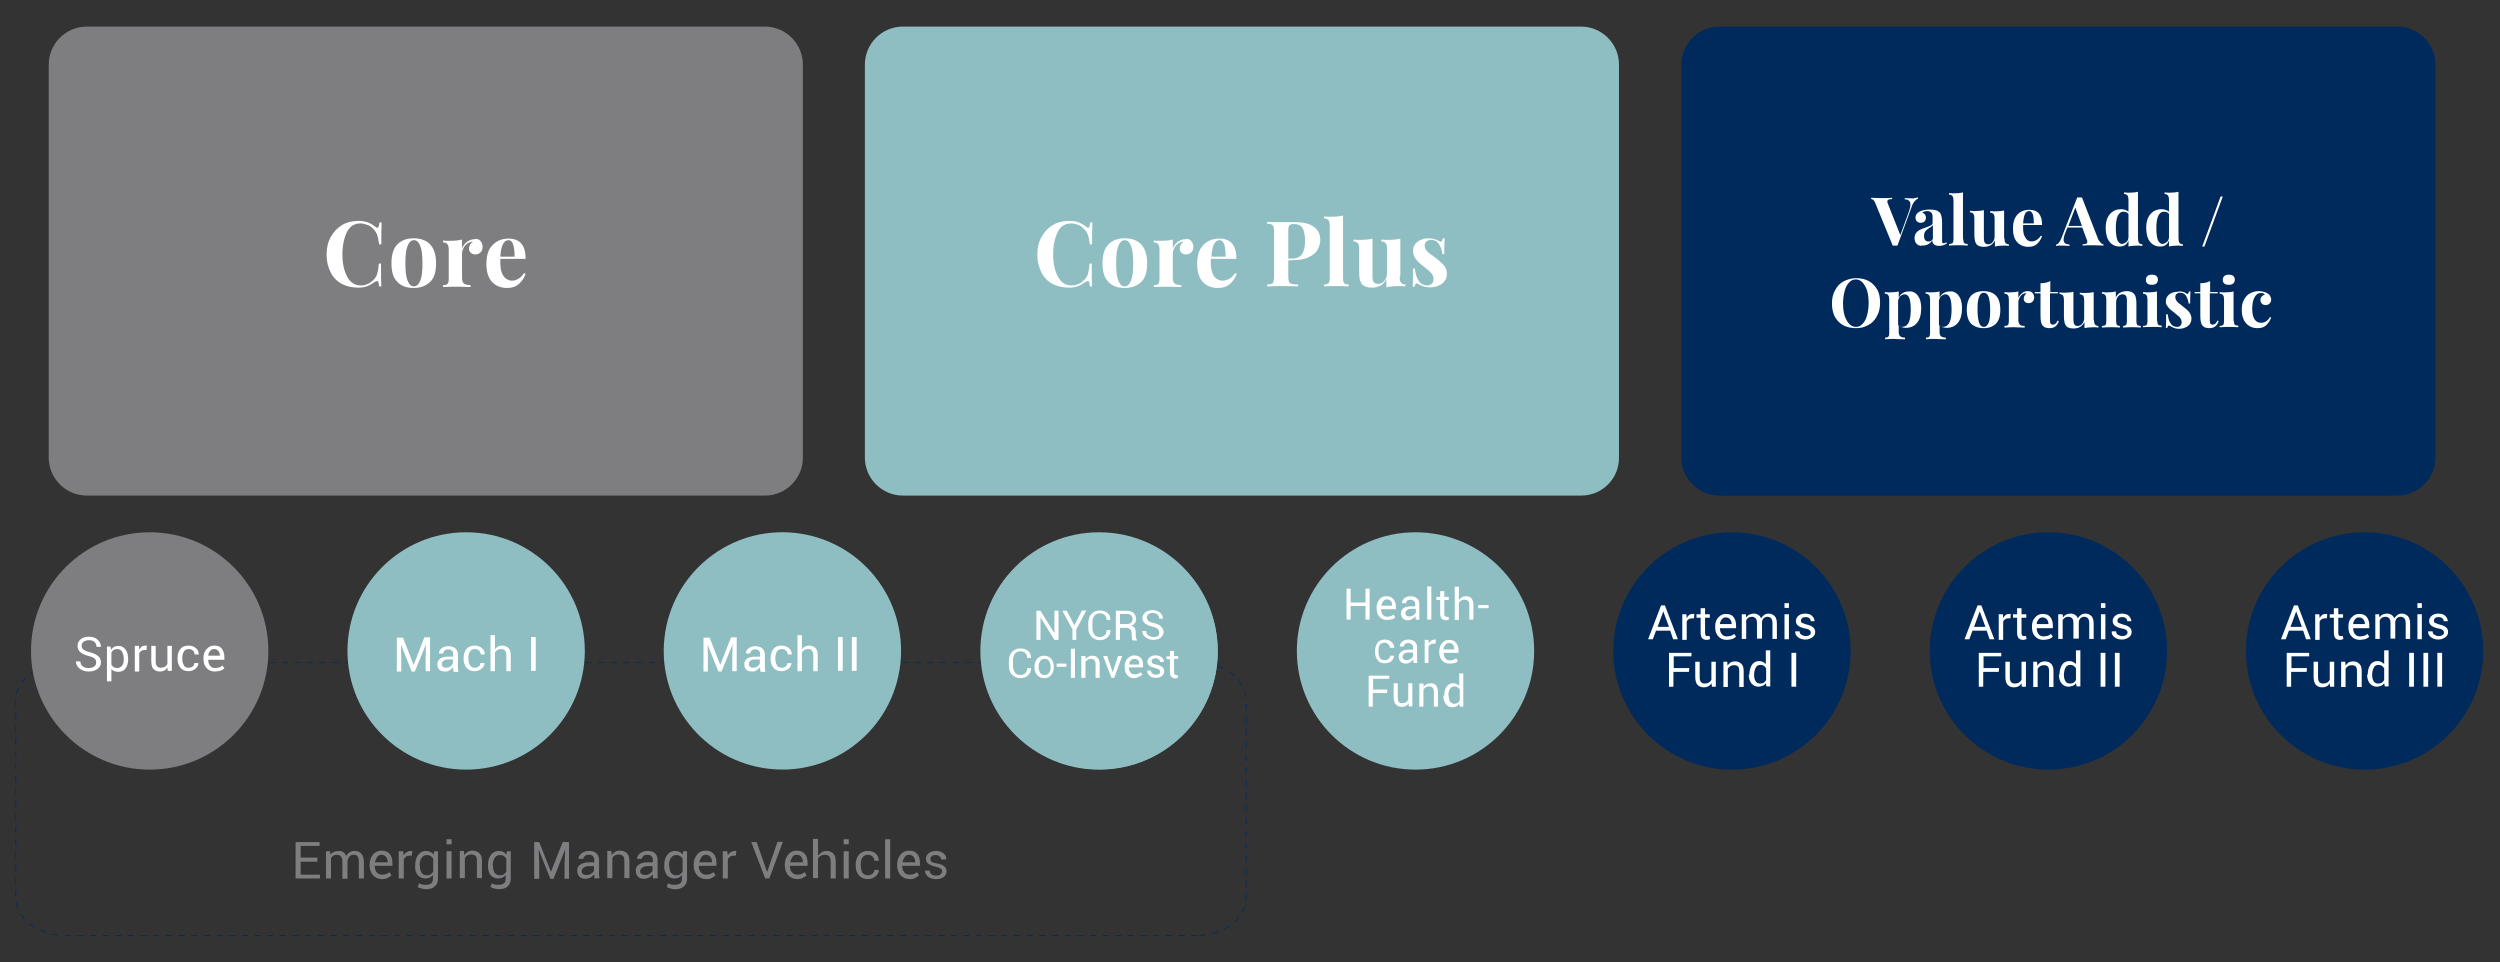 <?xml version="1.0" encoding="utf-8"?>
<!-- Generator: Adobe Illustrator 22.0.1, SVG Export Plug-In . SVG Version: 6.00 Build 0)  -->
<svg version="1.1" id="Layer_1" xmlns="http://www.w3.org/2000/svg" xmlns:xlink="http://www.w3.org/1999/xlink" x="0px" y="0px"
	 viewBox="0 0 790 304" style="enable-background:new 0 0 790 304;" xml:space="preserve">
<rect x="0" y="0" width="790" height="304" fill="#333333" stroke="none"/>
<style type="text/css">
	.st0{fill:none;stroke:#002A5C;stroke-width:0.25;stroke-miterlimit:10;stroke-dasharray:2,2;}
	.st1{fill:#8EBEC1;}
	.st2{fill:#FFFFFF;}
	.st3{fill:#002A5C;}
	.st4{fill:#7E7E81;}
	.st5{enable-background:new    ;}
</style>
<path class="st0" d="M378.4,295.6h-358c-8.5,0-15.4-5.4-15.4-12v-62.2c0-6.6,6.9-12,15.4-12h358c8.5,0,15.4,5.4,15.4,12v62.2
	C393.8,290.2,386.8,295.6,378.4,295.6z"/>
<ellipse transform="matrix(0.16 -0.987 0.987 0.16 4.643 416.857)" class="st1" cx="247.3" cy="205.7" rx="37.5" ry="37.5"/>
<circle class="st1" cx="347.3" cy="205.7" r="37.5"/>
<circle class="st1" cx="447.3" cy="205.7" r="37.5"/>
<g>
	<g>
		<path class="st2" d="M432.8,195.8h-1.3v-4.3h-4.7v4.3h-1.3V186h1.3v4.4h4.7V186h1.3V195.8z"/>
		<path class="st2" d="M438.3,195.9c-1,0-1.8-0.3-2.4-1s-0.9-1.5-0.9-2.6V192c0-1,0.3-1.9,0.9-2.6c0.6-0.7,1.3-1,2.2-1
			c1,0,1.7,0.3,2.2,0.9s0.8,1.4,0.8,2.4v0.8h-4.7l0,0c0,0.7,0.2,1.3,0.5,1.7s0.8,0.7,1.4,0.7c0.4,0,0.8-0.1,1.2-0.2
			c0.3-0.1,0.6-0.3,0.9-0.5l0.5,0.9c-0.3,0.3-0.6,0.5-1,0.6C439.4,195.8,438.9,195.9,438.3,195.9z M438.2,189.4
			c-0.4,0-0.8,0.2-1.1,0.6s-0.5,0.8-0.6,1.4l0,0h3.4v-0.2c0-0.5-0.1-1-0.4-1.3C439.2,189.6,438.7,189.4,438.2,189.4z"/>
		<path class="st2" d="M447.4,195.8c0-0.2-0.1-0.4-0.1-0.6c0-0.2,0-0.3,0-0.5c-0.2,0.3-0.6,0.6-1,0.9c-0.4,0.2-0.8,0.4-1.3,0.4
			c-0.8,0-1.3-0.2-1.7-0.6s-0.6-0.9-0.6-1.6c0-0.7,0.3-1.2,0.8-1.6s1.3-0.6,2.3-0.6h1.4v-0.7c0-0.4-0.1-0.8-0.4-1s-0.6-0.4-1.1-0.4
			c-0.4,0-0.8,0.1-1,0.3s-0.4,0.5-0.4,0.8H443l0,0c0-0.5,0.2-1,0.7-1.5c0.5-0.4,1.2-0.7,2-0.7s1.5,0.2,2,0.6c0.5,0.4,0.8,1,0.8,1.8
			v3.5c0,0.3,0,0.5,0,0.8c0,0.2,0.1,0.5,0.1,0.7L447.4,195.8L447.4,195.8z M445.3,194.8c0.5,0,0.9-0.1,1.3-0.4
			c0.4-0.2,0.6-0.5,0.8-0.8v-1.2h-1.5c-0.5,0-1,0.1-1.3,0.4s-0.5,0.6-0.5,0.9c0,0.3,0.1,0.6,0.3,0.8S444.8,194.8,445.3,194.8z"/>
		<path class="st2" d="M452.3,195.8H451v-10.5h1.3V195.8z"/>
		<path class="st2" d="M456.4,186.8v1.8h1.4v1h-1.4v4.4c0,0.3,0.1,0.6,0.2,0.7c0.1,0.1,0.3,0.2,0.6,0.2c0.1,0,0.2,0,0.3,0
			s0.2,0,0.2-0.1l0.2,0.9c-0.1,0.1-0.2,0.1-0.4,0.2s-0.4,0.1-0.6,0.1c-0.5,0-1-0.2-1.3-0.5s-0.5-0.8-0.5-1.5v-4.4h-1.2v-1h1.2v-1.8
			L456.4,186.8L456.4,186.8z"/>
		<path class="st2" d="M461.1,189.5c0.3-0.3,0.6-0.6,0.9-0.8c0.4-0.2,0.8-0.3,1.2-0.3c0.8,0,1.4,0.2,1.8,0.7s0.6,1.2,0.6,2.1v4.6
			h-1.3v-4.6c0-0.6-0.1-1-0.4-1.3s-0.6-0.4-1.2-0.4c-0.4,0-0.7,0.1-1,0.3s-0.5,0.4-0.7,0.7v5.4h-1.3v-10.5h1.3v4.1H461.1
			L461.1,189.5z"/>
		<path class="st2" d="M470.4,192.2h-3.3v-1h3.3V192.2z"/>
		<path class="st2" d="M437.6,208.6c0.4,0,0.8-0.1,1.2-0.4c0.3-0.3,0.5-0.6,0.5-1h1.2l0,0c0,0.6-0.3,1.2-0.8,1.7
			c-0.6,0.5-1.3,0.7-2,0.7c-1.1,0-1.9-0.3-2.4-1s-0.8-1.6-0.8-2.6v-0.3c0-1,0.3-1.9,0.8-2.6s1.4-1,2.4-1c0.9,0,1.5,0.3,2.1,0.8
			c0.5,0.5,0.8,1.1,0.8,1.8l0,0h-1.4c0-0.4-0.2-0.8-0.5-1.1s-0.7-0.5-1.2-0.5c-0.7,0-1.2,0.3-1.5,0.7c-0.3,0.5-0.4,1.1-0.4,1.8v0.3
			c0,0.7,0.1,1.4,0.4,1.9C436.3,208.4,436.8,208.6,437.6,208.6z"/>
		<path class="st2" d="M446.7,209.5c0-0.2-0.1-0.4-0.1-0.6c0-0.2,0-0.3,0-0.5c-0.2,0.3-0.6,0.6-1,0.9c-0.4,0.2-0.8,0.4-1.3,0.4
			c-0.8,0-1.3-0.2-1.7-0.6s-0.6-0.9-0.6-1.6c0-0.7,0.3-1.2,0.8-1.6s1.3-0.6,2.3-0.6h1.4v-0.7c0-0.4-0.1-0.8-0.4-1s-0.6-0.4-1.1-0.4
			c-0.4,0-0.8,0.1-1,0.3s-0.4,0.5-0.4,0.8h-1.3l0,0c0-0.5,0.2-1,0.7-1.5c0.5-0.4,1.2-0.7,2-0.7s1.5,0.2,2,0.6c0.5,0.4,0.8,1,0.8,1.8
			v3.5c0,0.3,0,0.5,0,0.8c0,0.2,0.1,0.5,0.1,0.7L446.7,209.5L446.7,209.5z M444.4,208.6c0.5,0,0.9-0.1,1.3-0.4
			c0.4-0.2,0.6-0.5,0.8-0.8v-1.2H445c-0.5,0-1,0.1-1.3,0.4c-0.3,0.3-0.5,0.6-0.5,0.9s0.1,0.6,0.3,0.8
			C443.8,208.5,444.1,208.6,444.4,208.6z"/>
		<path class="st2" d="M453.6,203.4h-0.7c-0.3,0-0.6,0.1-0.9,0.2c-0.2,0.2-0.4,0.4-0.6,0.7v5.2h-1.2v-7.3h1.2l0.1,1.1
			c0.2-0.4,0.5-0.7,0.8-0.9s0.7-0.3,1-0.3c0.1,0,0.2,0,0.3,0s0.2,0,0.2,0L453.6,203.4z"/>
		<path class="st2" d="M458.1,209.7c-1,0-1.8-0.3-2.4-1s-0.9-1.5-0.9-2.6v-0.3c0-1,0.3-1.9,0.9-2.6c0.6-0.7,1.3-1,2.2-1
			c1,0,1.7,0.3,2.2,0.9c0.5,0.6,0.8,1.4,0.8,2.4v0.8h-4.7l0,0c0,0.7,0.2,1.3,0.5,1.7s0.8,0.7,1.4,0.7c0.4,0,0.8-0.1,1.2-0.2
			c0.3-0.1,0.6-0.3,0.9-0.5l0.5,0.9c-0.3,0.3-0.6,0.5-1,0.6C459.2,209.6,458.7,209.7,458.1,209.7z M457.8,203.2
			c-0.4,0-0.8,0.2-1.1,0.6c-0.3,0.4-0.5,0.8-0.6,1.4l0,0h3.4V205c0-0.5-0.1-1-0.4-1.3S458.4,203.2,457.8,203.2z"/>
		<path class="st2" d="M438.3,219h-4.5v4.3h-1.3v-9.8h6.5v1h-5.1v3.4h4.5L438.3,219L438.3,219z"/>
		<path class="st2" d="M445.1,222.2c-0.2,0.4-0.5,0.7-0.9,0.9s-0.8,0.3-1.2,0.3c-0.8,0-1.4-0.3-1.9-0.8s-0.7-1.3-0.7-2.4v-4.3h1.3
			v4.3c0,0.8,0.1,1.3,0.3,1.6c0.2,0.3,0.6,0.4,1.1,0.4s0.9-0.1,1.2-0.3c0.3-0.2,0.5-0.5,0.7-0.8v-5.2h1.3v7.3h-1.1L445.1,222.2z"/>
		<path class="st2" d="M449.8,216l0.1,1.1c0.2-0.4,0.5-0.7,0.9-0.9s0.8-0.3,1.2-0.3c0.8,0,1.4,0.2,1.8,0.7s0.6,1.2,0.6,2.1v4.6h-1.3
			v-4.6c0-0.6-0.1-1.1-0.4-1.4c-0.3-0.3-0.6-0.4-1.2-0.4c-0.4,0-0.7,0.1-1,0.3s-0.5,0.4-0.7,0.8v5.3h-1.3V216H449.8L449.8,216z"/>
		<path class="st2" d="M456.4,219.8c0-1.2,0.2-2.1,0.7-2.8s1.2-1.1,2.1-1.1c0.4,0,0.8,0.1,1.1,0.2c0.3,0.2,0.6,0.4,0.8,0.7v-4h1.3
			v10.5h-1.1l-0.2-0.9c-0.2,0.3-0.5,0.6-0.9,0.8s-0.7,0.3-1.2,0.3c-0.9,0-1.6-0.3-2.1-1c-0.5-0.6-0.8-1.5-0.8-2.5v-0.2H456.4z
			 M457.8,219.9c0,0.7,0.1,1.3,0.4,1.8c0.3,0.4,0.8,0.7,1.4,0.7c0.4,0,0.7-0.1,1-0.3s0.5-0.4,0.7-0.8v-3.4c-0.2-0.3-0.4-0.5-0.7-0.7
			s-0.6-0.3-1-0.3c-0.6,0-1.1,0.3-1.4,0.8s-0.5,1.2-0.5,2L457.8,219.9L457.8,219.9L457.8,219.9z"/>
	</g>
</g>
<circle class="st3" cx="547.3" cy="205.7" r="37.5"/>
<path class="st2" d="M527.8,199.3h-4.5l-1,2.7h-1.5l4.1-10.7h1.2l4.1,10.7h-1.5L527.8,199.3z M523.8,198.1h3.6l-1.8-4.9l0,0
	L523.8,198.1z"/>
<path class="st2" d="M535.3,195.4h-0.7c-0.4,0-0.7,0.1-1,0.3s-0.5,0.4-0.6,0.8v5.7h-1.4v-8.1h1.3l0.1,1.2c0.2-0.4,0.5-0.7,0.8-1
	c0.3-0.2,0.7-0.3,1.1-0.3c0.1,0,0.2,0,0.3,0s0.2,0,0.2,0.1L535.3,195.4z"/>
<path class="st2" d="M538.8,192.2v1.9h1.5v1.1h-1.5v4.8c0,0.4,0.1,0.6,0.2,0.8c0.2,0.2,0.4,0.2,0.6,0.2c0.1,0,0.2,0,0.3,0
	s0.2,0,0.3-0.1l0.2,1c-0.1,0.1-0.3,0.2-0.5,0.2c-0.2,0.1-0.4,0.1-0.6,0.1c-0.6,0-1.1-0.2-1.4-0.5c-0.3-0.4-0.5-0.9-0.5-1.7v-4.8
	h-1.3v-1.1h1.3v-1.9H538.8z"/>
<path class="st2" d="M545.6,202.2c-1.1,0-2-0.4-2.6-1.1c-0.7-0.7-1-1.7-1-2.9v-0.3c0-1.1,0.3-2.1,1-2.8c0.7-0.8,1.5-1.1,2.4-1.1
	c1.1,0,1.9,0.3,2.4,1c0.5,0.6,0.8,1.5,0.8,2.6v0.9h-5.1l0,0c0,0.8,0.2,1.4,0.6,1.9c0.4,0.5,0.9,0.7,1.6,0.7c0.5,0,0.9-0.1,1.3-0.2
	c0.4-0.1,0.7-0.3,1-0.6l0.6,0.9c-0.3,0.3-0.7,0.5-1.1,0.7C546.8,202.1,546.3,202.2,545.6,202.2z M545.3,195.1
	c-0.5,0-0.9,0.2-1.2,0.6s-0.6,0.9-0.6,1.5l0,0h3.7v-0.1c0-0.6-0.2-1-0.5-1.4C546.4,195.3,545.9,195.1,545.3,195.1z"/>
<path class="st2" d="M551.7,194.1l0.1,1c0.3-0.4,0.6-0.7,1-0.9s0.9-0.3,1.4-0.3s1,0.1,1.4,0.4c0.4,0.2,0.7,0.6,0.9,1.1
	c0.2-0.4,0.6-0.8,1-1.1s0.9-0.4,1.4-0.4c0.8,0,1.4,0.3,1.9,0.8s0.7,1.4,0.7,2.5v4.7h-1.4v-4.8c0-0.8-0.1-1.3-0.4-1.7
	c-0.3-0.3-0.7-0.5-1.2-0.5s-0.9,0.2-1.2,0.5s-0.5,0.8-0.5,1.3v0.1v5h-1.6V197c0-0.7-0.1-1.3-0.4-1.6c-0.3-0.3-0.7-0.5-1.2-0.5
	c-0.4,0-0.8,0.1-1.1,0.3s-0.5,0.4-0.7,0.8v5.9h-1.4v-7.8C550.4,194.1,551.7,194.1,551.7,194.1z"/>
<path class="st2" d="M565.3,192.1h-1.4v-1.5h1.4V192.1z M565.3,202h-1.4v-7.9h1.4V202z"/>
<path class="st2" d="M572.2,199.9c0-0.3-0.1-0.6-0.4-0.8c-0.2-0.2-0.7-0.4-1.4-0.5c-1-0.2-1.7-0.5-2.2-0.9s-0.7-0.8-0.7-1.5
	c0-0.6,0.3-1.2,0.8-1.6c0.5-0.5,1.3-0.7,2.1-0.7c0.9,0,1.7,0.2,2.2,0.7s0.8,1.1,0.8,1.7l0,0h-1.2c0-0.3-0.1-0.7-0.4-0.9
	c-0.3-0.3-0.7-0.4-1.2-0.4s-0.9,0.1-1.1,0.3c-0.2,0.2-0.4,0.5-0.4,0.8s0.1,0.6,0.3,0.7c0.2,0.1,0.7,0.3,1.3,0.5
	c1,0.2,1.7,0.5,2.2,0.9s0.7,0.9,0.7,1.5c0,0.7-0.3,1.3-0.9,1.7c-0.6,0.4-1.3,0.7-2.2,0.7c-1,0-1.8-0.3-2.4-0.8s-0.9-1.1-0.8-1.8l0,0
	h1.4c0,0.5,0.2,0.9,0.6,1.1c0.4,0.2,0.8,0.4,1.3,0.4s0.9-0.1,1.2-0.3C572.1,200.5,572.2,200.2,572.2,199.9z"/>
<path class="st2" d="M533.7,212.3h-4.9v4.7h-1.4v-10.7h7.1v1.1h-5.6v3.7h4.9L533.7,212.3L533.7,212.3z"/>
<path class="st2" d="M540.8,215.9c-0.2,0.4-0.6,0.8-1,1s-0.8,0.3-1.4,0.3c-0.9,0-1.5-0.3-2-0.8c-0.5-0.6-0.7-1.4-0.7-2.6v-4.7h1.4
	v4.7c0,0.8,0.1,1.4,0.4,1.7c0.2,0.3,0.6,0.5,1.2,0.5c0.5,0,0.9-0.1,1.3-0.3c0.3-0.2,0.6-0.5,0.8-0.9v-5.7h1.4v7.9H541L540.8,215.9z"
	/>
<path class="st2" d="M545.8,209.1l0.1,1.2c0.3-0.4,0.6-0.7,1-1c0.4-0.2,0.9-0.3,1.4-0.3c0.9,0,1.5,0.3,2,0.8s0.7,1.3,0.7,2.3v5h-1.4
	v-5c0-0.7-0.1-1.2-0.4-1.5c-0.3-0.3-0.7-0.4-1.3-0.4c-0.4,0-0.8,0.1-1.1,0.3s-0.6,0.5-0.8,0.8v5.8h-1.4v-8L545.8,209.1L545.8,209.1z
	"/>
<path class="st2" d="M552.8,213.2c0-1.3,0.3-2.3,0.8-3.1s1.3-1.2,2.3-1.2c0.5,0,0.9,0.1,1.2,0.3c0.4,0.2,0.7,0.4,0.9,0.7v-4.4h1.4
	v11.4h-1.2l-0.2-1c-0.3,0.4-0.6,0.7-1,0.8s-0.8,0.3-1.3,0.3c-1,0-1.7-0.4-2.3-1.1c-0.5-0.7-0.8-1.6-0.8-2.8v0.1
	C552.6,213.2,552.8,213.2,552.8,213.2z M554.3,213.4c0,0.8,0.2,1.4,0.5,1.9s0.8,0.7,1.5,0.7c0.4,0,0.8-0.1,1.1-0.3s0.5-0.5,0.7-0.8
	v-3.7c-0.2-0.3-0.4-0.6-0.7-0.8s-0.7-0.3-1.1-0.3c-0.7,0-1.2,0.3-1.5,0.9c-0.3,0.6-0.5,1.3-0.5,2.2V213.4z"/>
<path class="st2" d="M567.6,217h-1.5v-10.7h1.5V217z"/>
<ellipse class="st3" cx="647.3" cy="205.7" rx="37.5" ry="37.5"/>
<g>
	<g>
		<path class="st2" d="M627.8,199.3h-4.5l-1,2.7h-1.5l4.1-10.7h1.2l4.1,10.7h-1.5L627.8,199.3z M623.8,198.1h3.6l-1.8-4.9l0,0
			L623.8,198.1z"/>
		<path class="st2" d="M635.3,195.4h-0.7c-0.4,0-0.7,0.1-1,0.3s-0.5,0.4-0.6,0.8v5.7h-1.4v-8.1h1.3l0.1,1.2c0.2-0.4,0.5-0.7,0.8-1
			c0.3-0.2,0.7-0.3,1.1-0.3c0.1,0,0.2,0,0.3,0s0.2,0,0.2,0.1L635.3,195.4z"/>
		<path class="st2" d="M638.8,192.2v1.9h1.5v1.1h-1.5v4.8c0,0.4,0.1,0.6,0.2,0.8c0.2,0.2,0.4,0.2,0.6,0.2c0.1,0,0.2,0,0.3,0
			s0.2,0,0.3-0.1l0.2,1c-0.1,0.1-0.3,0.2-0.5,0.2c-0.2,0.1-0.4,0.1-0.6,0.1c-0.6,0-1.1-0.2-1.4-0.5c-0.3-0.4-0.5-0.9-0.5-1.7v-4.8
			h-1.3v-1.1h1.3v-1.9H638.8z"/>
		<path class="st2" d="M645.7,202.2c-1.1,0-2-0.4-2.6-1.1c-0.7-0.7-1-1.7-1-2.9v-0.3c0-1.1,0.3-2.1,1-2.8c0.7-0.8,1.5-1.1,2.4-1.1
			c1.1,0,1.9,0.3,2.4,1c0.5,0.6,0.8,1.5,0.8,2.6v0.9h-5.1l0,0c0,0.8,0.2,1.4,0.6,1.9c0.4,0.5,0.9,0.7,1.6,0.7c0.5,0,0.9-0.1,1.3-0.2
			c0.4-0.1,0.7-0.3,1-0.6l0.6,0.9c-0.3,0.3-0.7,0.5-1.1,0.7C646.8,202.1,646.3,202.2,645.7,202.2z M645.4,195.1
			c-0.5,0-0.9,0.2-1.2,0.6s-0.6,0.9-0.6,1.5l0,0h3.7v-0.1c0-0.6-0.2-1-0.5-1.4C646.4,195.3,645.9,195.1,645.4,195.1z"/>
		<path class="st2" d="M651.8,194.1l0.1,1c0.3-0.4,0.6-0.7,1-0.9s0.9-0.3,1.4-0.3s1,0.1,1.4,0.4c0.4,0.2,0.7,0.6,0.9,1.1
			c0.2-0.4,0.6-0.8,1-1.1s0.9-0.4,1.4-0.4c0.8,0,1.4,0.3,1.9,0.8s0.7,1.4,0.7,2.5v4.7h-1.4v-4.8c0-0.8-0.1-1.3-0.4-1.7
			c-0.3-0.3-0.7-0.5-1.2-0.5s-0.9,0.2-1.2,0.5s-0.5,0.8-0.5,1.3v0.1v5h-1.7V197c0-0.7-0.1-1.3-0.4-1.6c-0.3-0.3-0.7-0.5-1.2-0.5
			c-0.4,0-0.8,0.1-1.1,0.3s-0.5,0.4-0.7,0.8v5.9h-1.4v-7.8C650.4,194.1,651.8,194.1,651.8,194.1z"/>
		<path class="st2" d="M665.3,192.1h-1.4v-1.5h1.4V192.1z M665.3,202h-1.4v-7.9h1.4V202z"/>
		<path class="st2" d="M672.3,199.9c0-0.3-0.1-0.6-0.4-0.8c-0.2-0.2-0.7-0.4-1.4-0.5c-1-0.2-1.7-0.5-2.2-0.9s-0.7-0.8-0.7-1.5
			c0-0.6,0.3-1.2,0.8-1.6c0.5-0.5,1.3-0.7,2.1-0.7c0.9,0,1.7,0.2,2.2,0.7s0.8,1.1,0.8,1.7l0,0h-1.3c0-0.3-0.1-0.7-0.4-0.9
			c-0.3-0.3-0.7-0.4-1.2-0.4s-0.9,0.1-1.1,0.3c-0.2,0.2-0.4,0.5-0.4,0.8s0.1,0.6,0.3,0.7c0.2,0.1,0.7,0.3,1.3,0.5
			c1,0.2,1.7,0.5,2.2,0.9s0.7,0.9,0.7,1.5c0,0.7-0.3,1.3-0.9,1.7c-0.6,0.4-1.3,0.7-2.2,0.7c-1,0-1.8-0.3-2.4-0.8s-0.9-1.1-0.8-1.8
			l0,0h1.4c0,0.5,0.2,0.9,0.6,1.1c0.4,0.2,0.8,0.4,1.3,0.4s0.9-0.1,1.2-0.3C672.1,200.5,672.3,200.2,672.3,199.9z"/>
		<path class="st2" d="M631.6,212.3h-4.9v4.7h-1.4v-10.7h7.1v1.1h-5.6v3.7h4.9L631.6,212.3L631.6,212.3z"/>
		<path class="st2" d="M638.8,215.9c-0.2,0.4-0.6,0.8-1,1s-0.8,0.3-1.4,0.3c-0.9,0-1.5-0.3-2-0.8c-0.5-0.6-0.7-1.4-0.7-2.6v-4.7h1.4
			v4.7c0,0.8,0.1,1.4,0.4,1.7c0.2,0.3,0.6,0.5,1.2,0.5c0.5,0,0.9-0.1,1.3-0.3c0.3-0.2,0.6-0.5,0.8-0.9v-5.7h1.4v7.9h-1.3
			L638.8,215.9z"/>
		<path class="st2" d="M643.7,209.1l0.1,1.2c0.3-0.4,0.6-0.7,1-1c0.4-0.2,0.9-0.3,1.4-0.3c0.9,0,1.5,0.3,2,0.8s0.7,1.3,0.7,2.3v5
			h-1.4v-5c0-0.7-0.1-1.2-0.4-1.5c-0.3-0.3-0.7-0.4-1.3-0.4c-0.4,0-0.8,0.1-1.1,0.3s-0.6,0.5-0.8,0.8v5.8h-1.4v-8L643.7,209.1
			L643.7,209.1z"/>
		<path class="st2" d="M650.8,213.2c0-1.3,0.3-2.3,0.8-3.1s1.3-1.2,2.3-1.2c0.5,0,0.9,0.1,1.2,0.3c0.4,0.2,0.7,0.4,0.9,0.7v-4.4h1.4
			v11.4h-1.2l-0.2-1c-0.3,0.4-0.6,0.7-1,0.8s-0.8,0.3-1.3,0.3c-1,0-1.7-0.4-2.3-1.1c-0.5-0.7-0.8-1.6-0.8-2.8v0.1
			C650.6,213.2,650.8,213.2,650.8,213.2z M652.2,213.4c0,0.8,0.2,1.4,0.5,1.9s0.8,0.7,1.5,0.7c0.4,0,0.8-0.1,1.1-0.3
			s0.5-0.5,0.7-0.8v-3.7c-0.2-0.3-0.4-0.6-0.7-0.8s-0.7-0.3-1.1-0.3c-0.7,0-1.2,0.3-1.5,0.9c-0.3,0.6-0.5,1.3-0.5,2.2V213.4z"/>
		<path class="st2" d="M665.3,217h-1.5v-10.7h1.5V217z"/>
		<path class="st2" d="M669.8,217h-1.5v-10.7h1.5V217z"/>
	</g>
</g>
<circle class="st3" cx="747.2" cy="205.7" r="37.5"/>
<g>
	<path class="st2" d="M727.8,199.3h-4.5l-1,2.7h-1.5l4.1-10.7h1.2l4.1,10.7h-1.5L727.8,199.3z M723.8,198.1h3.6l-1.8-4.9l0,0
		L723.8,198.1z"/>
	<path class="st2" d="M735.3,195.4h-0.7c-0.4,0-0.7,0.1-1,0.3s-0.5,0.4-0.6,0.8v5.7h-1.4v-8.1h1.3l0.1,1.2c0.2-0.4,0.5-0.7,0.8-1
		c0.3-0.2,0.7-0.3,1.1-0.3c0.1,0,0.2,0,0.3,0s0.2,0,0.2,0.1L735.3,195.4z"/>
	<path class="st2" d="M738.9,192.2v1.9h1.5v1.1h-1.5v4.8c0,0.4,0.1,0.6,0.2,0.8c0.2,0.2,0.4,0.2,0.6,0.2c0.1,0,0.2,0,0.3,0
		s0.2,0,0.3-0.1l0.2,1c-0.1,0.1-0.3,0.2-0.5,0.2c-0.2,0.1-0.4,0.1-0.6,0.1c-0.6,0-1.1-0.2-1.4-0.5c-0.3-0.4-0.5-0.9-0.5-1.7v-4.8
		h-1.3v-1.1h1.3v-1.9H738.9z"/>
	<path class="st2" d="M745.7,202.2c-1.1,0-2-0.4-2.6-1.1c-0.7-0.7-1-1.7-1-2.9v-0.3c0-1.1,0.3-2.1,1-2.8c0.7-0.8,1.5-1.1,2.4-1.1
		c1.1,0,1.9,0.3,2.4,1c0.5,0.6,0.8,1.5,0.8,2.6v0.9h-5.1l0,0c0,0.8,0.2,1.4,0.6,1.9s0.9,0.7,1.6,0.7c0.5,0,0.9-0.1,1.3-0.2
		s0.7-0.3,1-0.6l0.6,0.9c-0.3,0.3-0.7,0.5-1.1,0.7C746.8,202.1,746.3,202.2,745.7,202.2z M745.4,195.1c-0.5,0-0.9,0.2-1.2,0.6
		c-0.3,0.4-0.6,0.9-0.6,1.5l0,0h3.7v-0.1c0-0.6-0.2-1-0.5-1.4C746.4,195.3,746.1,195.1,745.4,195.1z"/>
	<path class="st2" d="M751.8,194.1l0.1,1c0.3-0.4,0.6-0.7,1-0.9s0.9-0.3,1.4-0.3s1,0.1,1.4,0.4c0.4,0.2,0.7,0.6,0.9,1.1
		c0.2-0.4,0.6-0.8,1-1.1s0.9-0.4,1.4-0.4c0.8,0,1.4,0.3,1.9,0.8s0.7,1.4,0.7,2.5v4.7h-1.4v-4.8c0-0.8-0.1-1.3-0.4-1.7
		c-0.3-0.3-0.7-0.5-1.2-0.5s-0.9,0.2-1.2,0.5s-0.5,0.8-0.5,1.3v0.1v5h-1.5V197c0-0.7-0.1-1.3-0.4-1.6c-0.3-0.3-0.7-0.5-1.2-0.5
		c-0.4,0-0.8,0.1-1.1,0.3s-0.5,0.4-0.7,0.8v5.9h-1.4v-7.8C750.6,194.1,751.8,194.1,751.8,194.1z"/>
	<path class="st2" d="M765.3,192.1h-1.4v-1.5h1.4V192.1z M765.3,202h-1.4v-7.9h1.4V202z"/>
	<path class="st2" d="M772.3,199.9c0-0.3-0.1-0.6-0.4-0.8c-0.2-0.2-0.7-0.4-1.4-0.5c-1-0.2-1.7-0.5-2.2-0.9s-0.7-0.8-0.7-1.5
		c0-0.6,0.3-1.2,0.8-1.6c0.5-0.5,1.3-0.7,2.1-0.7c0.9,0,1.7,0.2,2.2,0.7s0.8,1.1,0.8,1.7l0,0h-1.3c0-0.3-0.1-0.7-0.4-0.9
		c-0.3-0.3-0.7-0.4-1.2-0.4s-0.9,0.1-1.1,0.3c-0.2,0.2-0.4,0.5-0.4,0.8s0.1,0.6,0.3,0.7c0.2,0.1,0.7,0.3,1.3,0.5
		c1,0.2,1.7,0.5,2.2,0.9s0.7,0.9,0.7,1.5c0,0.7-0.3,1.3-0.9,1.7s-1.3,0.7-2.2,0.7c-1,0-1.8-0.3-2.4-0.8s-0.9-1.1-0.8-1.8l0,0h1.4
		c0,0.5,0.2,0.9,0.6,1.1c0.4,0.2,0.8,0.4,1.3,0.4s0.9-0.1,1.2-0.3C772.2,200.5,772.3,200.2,772.3,199.9z"/>
</g>
<g>
	<path class="st2" d="M728.9,212.3H724v4.7h-1.4v-10.7h7.1v1.1h-5.6v3.7h4.9L728.9,212.3L728.9,212.3z"/>
	<path class="st2" d="M736.2,215.9c-0.2,0.4-0.6,0.8-1,1s-0.8,0.3-1.4,0.3c-0.9,0-1.5-0.3-2-0.8c-0.5-0.6-0.7-1.4-0.7-2.6v-4.7h1.4
		v4.7c0,0.8,0.1,1.4,0.4,1.7c0.2,0.3,0.6,0.5,1.2,0.5c0.5,0,0.9-0.1,1.3-0.3c0.3-0.2,0.6-0.5,0.8-0.9v-5.7h1.4v7.9h-1.3L736.2,215.9
		z"/>
	<path class="st2" d="M741.1,209.1l0.1,1.2c0.3-0.4,0.6-0.7,1-1c0.4-0.2,0.9-0.3,1.4-0.3c0.9,0,1.5,0.3,2,0.8s0.7,1.3,0.7,2.3v5
		h-1.5v-5c0-0.7-0.1-1.2-0.4-1.5c-0.3-0.3-0.7-0.4-1.3-0.4c-0.4,0-0.8,0.1-1.1,0.3s-0.6,0.5-0.8,0.8v5.8h-1.4v-8L741.1,209.1
		L741.1,209.1z"/>
	<path class="st2" d="M748.2,213.2c0-1.3,0.3-2.3,0.8-3.1s1.3-1.2,2.3-1.2c0.5,0,0.9,0.1,1.2,0.3c0.4,0.2,0.7,0.4,0.9,0.7v-4.4h1.4
		v11.4h-1.2l-0.2-1c-0.3,0.4-0.6,0.7-1,0.8s-0.8,0.3-1.3,0.3c-1,0-1.7-0.4-2.3-1.1c-0.5-0.7-0.8-1.6-0.8-2.8v0.1
		C748,213.2,748.2,213.2,748.2,213.2z M749.6,213.4c0,0.8,0.2,1.4,0.5,1.9s0.8,0.7,1.5,0.7c0.4,0,0.8-0.1,1.1-0.3s0.5-0.5,0.7-0.8
		v-3.7c-0.2-0.3-0.4-0.6-0.7-0.8s-0.7-0.3-1.1-0.3c-0.7,0-1.2,0.3-1.5,0.9c-0.3,0.6-0.5,1.3-0.5,2.2V213.4z"/>
	<path class="st2" d="M762.8,217h-1.5v-10.7h1.5V217z"/>
	<path class="st2" d="M767.3,217h-1.5v-10.7h1.5V217z"/>
	<path class="st2" d="M771.7,217h-1.5v-10.7h1.5V217z"/>
</g>
<g>
	<path class="st4" d="M100.3,272.3H95v4.1h6.1v1.2h-7.7v-11.5h7.6v1.2h-6v3.7h5.3V272.3L100.3,272.3z"/>
	<path class="st4" d="M104.3,269l0.1,1.1c0.3-0.4,0.6-0.7,1.1-0.9s0.9-0.3,1.5-0.3s1.1,0.1,1.5,0.4s0.7,0.7,0.9,1.2
		c0.3-0.5,0.6-0.9,1.1-1.2c0.4-0.3,1-0.4,1.6-0.4c0.9,0,1.6,0.3,2.1,0.9s0.8,1.5,0.8,2.7v5.1h-1.6v-5.2c0-0.8-0.1-1.4-0.4-1.8
		s-0.7-0.5-1.3-0.5c-0.5,0-1,0.2-1.3,0.6s-0.5,0.8-0.6,1.4v0.1v5.5h-1.6v-5.2c0-0.8-0.1-1.4-0.4-1.8s-0.7-0.6-1.3-0.6
		c-0.5,0-0.9,0.1-1.2,0.3c-0.3,0.2-0.5,0.5-0.7,0.8v6.4H103V269H104.3z"/>
	<path class="st4" d="M120.8,277.8c-1.2,0-2.1-0.4-2.9-1.2c-0.7-0.8-1.1-1.8-1.1-3.1v-0.4c0-1.2,0.4-2.2,1.1-3.1
		c0.7-0.8,1.6-1.2,2.6-1.2c1.2,0,2,0.3,2.6,1s0.9,1.6,0.9,2.8v1h-5.6l0,0c0,0.8,0.2,1.5,0.6,2s1,0.8,1.7,0.8c0.5,0,1-0.1,1.4-0.2
		c0.4-0.2,0.7-0.4,1-0.6l0.6,1c-0.3,0.3-0.7,0.6-1.2,0.8C122.1,277.7,121.4,277.8,120.8,277.8z M120.5,270.1c-0.5,0-1,0.2-1.3,0.7
		s-0.6,1-0.7,1.7l0,0h4v-0.2c0-0.6-0.2-1.1-0.5-1.5C121.7,270.4,121.2,270.1,120.5,270.1z"/>
	<path class="st4" d="M130.1,270.4h-0.8c-0.4,0-0.8,0.1-1,0.3c-0.3,0.2-0.5,0.5-0.7,0.8v6.1H126V269h1.4l0.2,1.3
		c0.2-0.4,0.5-0.8,0.9-1s0.8-0.4,1.2-0.4c0.1,0,0.2,0,0.3,0s0.2,0,0.3,0.1L130.1,270.4z"/>
	<path class="st4" d="M131.2,273.5c0-1.4,0.3-2.5,0.9-3.3c0.6-0.8,1.4-1.3,2.5-1.3c0.5,0,1,0.1,1.4,0.3c0.4,0.2,0.8,0.5,1,0.9
		l0.2-1.1h1.2v8.6c0,1.1-0.3,1.9-1,2.5c-0.6,0.6-1.6,0.9-2.8,0.9c-0.4,0-0.9-0.1-1.3-0.2c-0.5-0.1-0.9-0.3-1.3-0.5l0.4-1.2
		c0.3,0.2,0.6,0.3,1,0.4s0.8,0.1,1.2,0.1c0.8,0,1.3-0.2,1.7-0.5s0.5-0.9,0.5-1.6v-1c-0.3,0.4-0.6,0.6-1,0.8s-0.8,0.3-1.3,0.3
		c-1.1,0-1.9-0.4-2.5-1.1C131.3,275.7,131.1,274.7,131.2,273.5L131.2,273.5L131.2,273.5L131.2,273.5z M132.7,273.7
		c0,0.9,0.2,1.6,0.5,2.1c0.4,0.5,0.9,0.8,1.7,0.8c0.5,0,0.9-0.1,1.2-0.3c0.3-0.2,0.6-0.5,0.8-0.9v-4c-0.2-0.4-0.5-0.7-0.8-0.9
		c-0.3-0.2-0.7-0.3-1.2-0.3c-0.7,0-1.3,0.3-1.7,0.9s-0.6,1.4-0.6,2.4L132.7,273.7L132.7,273.7L132.7,273.7z"/>
	<path class="st4" d="M142.7,266.8h-1.6v-1.6h1.6V266.8z M142.7,277.6h-1.6V269h1.6V277.6z"/>
	<path class="st4" d="M146.6,269l0.1,1.3c0.3-0.5,0.6-0.8,1.1-1.1c0.4-0.3,0.9-0.4,1.5-0.4c0.9,0,1.6,0.3,2.2,0.8
		c0.5,0.5,0.8,1.4,0.8,2.5v5.4h-1.6v-5.4c0-0.8-0.1-1.3-0.4-1.6c-0.3-0.3-0.8-0.5-1.4-0.5c-0.5,0-0.8,0.1-1.2,0.3
		c-0.4,0.2-0.6,0.5-0.8,0.9v6.3h-1.6v-8.6h1.3L146.6,269L146.6,269z"/>
	<path class="st4" d="M154.2,273.5c0-1.4,0.3-2.5,0.9-3.3c0.6-0.8,1.4-1.3,2.5-1.3c0.5,0,1,0.1,1.4,0.3c0.4,0.2,0.8,0.5,1,0.9
		l0.2-1.1h1.2v8.6c0,1.1-0.3,1.9-1,2.5c-0.6,0.6-1.6,0.9-2.8,0.9c-0.4,0-0.9-0.1-1.3-0.2c-0.5-0.1-0.9-0.3-1.3-0.5l0.4-1.2
		c0.3,0.2,0.6,0.3,1,0.4s0.8,0.1,1.2,0.1c0.8,0,1.3-0.2,1.7-0.5s0.5-0.9,0.5-1.6v-1c-0.3,0.4-0.6,0.6-1,0.8s-0.8,0.3-1.3,0.3
		c-1.1,0-1.9-0.4-2.5-1.1C154.4,275.7,154.2,274.7,154.2,273.5L154.2,273.5L154.2,273.5L154.2,273.5z M155.8,273.7
		c0,0.9,0.2,1.6,0.5,2.1c0.4,0.5,0.9,0.8,1.7,0.8c0.5,0,0.9-0.1,1.2-0.3c0.3-0.2,0.6-0.5,0.8-0.9v-4c-0.2-0.4-0.5-0.7-0.8-0.9
		c-0.3-0.2-0.7-0.3-1.2-0.3c-0.7,0-1.3,0.3-1.7,0.9s-0.6,1.4-0.6,2.4L155.8,273.7L155.8,273.7L155.8,273.7z"/>
	<path class="st4" d="M170.4,266.1l3.7,9.4l0,0l3.7-9.4h2v11.6h-1.4v-4.6l0.2-4.7l0,0l-3.7,9.3h-1l-3.7-9.3l0,0l0.2,4.7v4.6h-1.6
		v-11.6H170.4z"/>
	<path class="st4" d="M187.9,277.6c-0.1-0.3-0.1-0.5-0.1-0.7s0-0.4-0.1-0.6c-0.3,0.4-0.7,0.8-1.1,1c-0.4,0.2-1,0.4-1.5,0.4
		c-0.9,0-1.6-0.2-2-0.7c-0.5-0.5-0.7-1.1-0.7-1.9s0.3-1.5,1-1.9c0.7-0.5,1.6-0.7,2.7-0.7h1.7v-0.8c0-0.5-0.2-0.9-0.5-1.2
		c-0.3-0.3-0.7-0.4-1.3-0.4c-0.5,0-0.9,0.1-1.2,0.4s-0.5,0.6-0.5,0.9h-1.5l0,0c0-0.6,0.3-1.2,0.9-1.7s1.4-0.8,2.4-0.8
		s1.8,0.2,2.3,0.7c0.6,0.5,0.9,1.2,0.9,2.1v4.1c0,0.3,0,0.6,0,0.9s0.1,0.6,0.2,0.8L187.9,277.6L187.9,277.6L187.9,277.6z
		 M185.3,276.5c0.6,0,1.1-0.1,1.5-0.4s0.8-0.6,0.9-1v-1.4h-1.8c-0.6,0-1.1,0.2-1.5,0.5s-0.6,0.7-0.6,1.1s0.1,0.7,0.4,0.9
		C184.6,276.4,184.8,276.5,185.3,276.5z"/>
	<path class="st4" d="M193.2,269l0.1,1.3c0.3-0.5,0.6-0.8,1.1-1.1c0.4-0.3,0.9-0.4,1.5-0.4c0.9,0,1.6,0.3,2.2,0.8
		c0.5,0.5,0.8,1.4,0.8,2.5v5.4h-1.6v-5.4c0-0.8-0.1-1.3-0.4-1.6c-0.3-0.3-0.8-0.5-1.4-0.5c-0.5,0-0.8,0.1-1.2,0.3
		c-0.4,0.2-0.6,0.5-0.8,0.9v6.3h-1.6v-8.6h1.3L193.2,269L193.2,269z"/>
	<path class="st4" d="M206.4,277.6c-0.1-0.3-0.1-0.5-0.1-0.7s0-0.4-0.1-0.6c-0.3,0.4-0.7,0.8-1.1,1c-0.4,0.2-1,0.4-1.5,0.4
		c-0.9,0-1.6-0.2-2-0.7c-0.5-0.5-0.7-1.1-0.7-1.9s0.3-1.5,1-1.9c0.7-0.5,1.6-0.7,2.7-0.7h1.7v-0.8c0-0.5-0.2-0.9-0.5-1.2
		c-0.3-0.3-0.7-0.4-1.3-0.4c-0.5,0-0.9,0.1-1.2,0.4s-0.5,0.6-0.5,0.9h-1.5l0,0c0-0.6,0.3-1.2,0.9-1.7s1.4-0.8,2.4-0.8
		s1.8,0.2,2.3,0.7c0.6,0.5,0.9,1.2,0.9,2.1v4.1c0,0.3,0,0.6,0,0.9s0.1,0.6,0.2,0.8L206.4,277.6L206.4,277.6L206.4,277.6z
		 M203.8,276.5c0.6,0,1.1-0.1,1.5-0.4s0.8-0.6,0.9-1v-1.4h-1.8c-0.6,0-1.1,0.2-1.5,0.5s-0.6,0.7-0.6,1.1s0.1,0.7,0.4,0.9
		C203.1,276.4,203.3,276.5,203.8,276.5z"/>
	<path class="st4" d="M209.9,273.5c0-1.4,0.3-2.5,0.9-3.3c0.6-0.8,1.4-1.3,2.5-1.3c0.5,0,1,0.1,1.4,0.3c0.4,0.2,0.8,0.5,1,0.9
		l0.2-1.1h1.2v8.6c0,1.1-0.3,1.9-1,2.5c-0.6,0.6-1.6,0.9-2.8,0.9c-0.4,0-0.9-0.1-1.3-0.2c-0.5-0.1-0.9-0.3-1.3-0.5l0.4-1.2
		c0.3,0.2,0.6,0.3,1,0.4s0.8,0.1,1.2,0.1c0.8,0,1.3-0.2,1.7-0.5s0.5-0.9,0.5-1.6v-1c-0.3,0.4-0.6,0.6-1,0.8s-0.8,0.3-1.3,0.3
		c-1.1,0-1.9-0.4-2.5-1.1C210.2,275.7,209.8,274.7,209.9,273.5L209.9,273.5L209.9,273.5L209.9,273.5z M211.5,273.7
		c0,0.9,0.2,1.6,0.5,2.1c0.4,0.5,0.9,0.8,1.7,0.8c0.5,0,0.9-0.1,1.2-0.3c0.3-0.2,0.6-0.5,0.8-0.9v-4c-0.2-0.4-0.5-0.7-0.8-0.9
		c-0.3-0.2-0.7-0.3-1.2-0.3c-0.7,0-1.3,0.3-1.7,0.9s-0.6,1.4-0.6,2.4L211.5,273.7L211.5,273.7L211.5,273.7z"/>
	<path class="st4" d="M223.2,277.8c-1.2,0-2.1-0.4-2.9-1.2c-0.7-0.8-1.1-1.8-1.1-3.1v-0.4c0-1.2,0.4-2.2,1.1-3.1
		c0.7-0.8,1.6-1.2,2.6-1.2c1.2,0,2,0.3,2.6,1s0.9,1.6,0.9,2.8v1h-5.6l0,0c0,0.8,0.2,1.5,0.6,2c0.4,0.5,1,0.8,1.7,0.8
		c0.5,0,1-0.1,1.4-0.2c0.4-0.2,0.7-0.4,1-0.6l0.6,1c-0.3,0.3-0.7,0.6-1.2,0.8C224.6,277.7,224,277.8,223.2,277.8z M223,270.1
		c-0.5,0-1,0.2-1.3,0.7s-0.6,1-0.7,1.7l0,0h4v-0.2c0-0.6-0.2-1.1-0.5-1.5C224.2,270.4,223.7,270.1,223,270.1z"/>
	<path class="st4" d="M232.5,270.4h-0.8c-0.4,0-0.8,0.1-1,0.3c-0.3,0.2-0.5,0.5-0.7,0.8v6.1h-1.6V269h1.4l0.2,1.3
		c0.2-0.4,0.5-0.8,0.9-1s0.8-0.4,1.2-0.4c0.1,0,0.2,0,0.3,0s0.2,0,0.3,0.1L232.5,270.4z"/>
	<path class="st4" d="M242.1,274.7l0.3,0.9l0,0l0.3-0.9l3-8.7h1.7l-4.3,11.6h-1.3l-4.4-11.5h1.7L242.1,274.7z"/>
	<path class="st4" d="M252,277.8c-1.2,0-2.1-0.4-2.9-1.2c-0.7-0.8-1.1-1.8-1.1-3.1v-0.4c0-1.2,0.4-2.2,1.1-3.1
		c0.7-0.8,1.6-1.2,2.6-1.2c1.2,0,2,0.3,2.6,1s0.9,1.6,0.9,2.8v1h-5.6l0,0c0,0.8,0.2,1.5,0.6,2s1,0.8,1.7,0.8c0.5,0,1-0.1,1.4-0.2
		c0.4-0.2,0.7-0.4,1-0.6l0.6,1c-0.3,0.3-0.7,0.6-1.2,0.8C253.3,277.7,252.7,277.8,252,277.8z M251.7,270.1c-0.5,0-1,0.2-1.3,0.7
		s-0.6,1-0.7,1.7l0,0h4v-0.2c0-0.6-0.2-1.1-0.5-1.5C253,270.4,252.5,270.1,251.7,270.1z"/>
	<path class="st4" d="M258.7,270.2c0.3-0.4,0.7-0.7,1.1-1c0.4-0.2,0.9-0.3,1.4-0.3c0.9,0,1.6,0.3,2.1,0.8s0.8,1.4,0.8,2.5v5.4h-1.6
		v-5.4c0-0.7-0.2-1.2-0.5-1.6s-0.8-0.5-1.4-0.5c-0.4,0-0.8,0.1-1.2,0.3s-0.6,0.5-0.9,0.8v6.3h-1.6v-12.4h1.6v5.1L258.7,270.2
		L258.7,270.2z"/>
	<path class="st4" d="M268.2,266.8h-1.6v-1.6h1.6V266.8z M268.2,277.6h-1.6V269h1.6V277.6z"/>
	<path class="st4" d="M274.3,276.6c0.5,0,1-0.2,1.4-0.5s0.6-0.7,0.6-1.2h1.4l0,0c0,0.7-0.3,1.4-1,2s-1.5,0.9-2.4,0.9
		c-1.2,0-2.2-0.4-2.9-1.2s-1-1.8-1-3.1v-0.3c0-1.2,0.3-2.2,1-3.1c0.7-0.8,1.6-1.2,2.9-1.2c1,0,1.8,0.3,2.5,0.9
		c0.6,0.6,0.9,1.3,0.9,2.2l0,0h-1.4c0-0.5-0.2-1-0.6-1.3c-0.4-0.4-0.8-0.6-1.4-0.6c-0.8,0-1.4,0.3-1.8,0.9s-0.5,1.3-0.5,2.2v0.3
		c0,0.9,0.2,1.6,0.5,2.2S273.6,276.6,274.3,276.6z"/>
	<path class="st4" d="M281.3,277.6h-1.6v-12.4h1.6V277.6z"/>
	<path class="st4" d="M287.5,277.8c-1.2,0-2.1-0.4-2.9-1.2c-0.7-0.8-1.1-1.8-1.1-3.1v-0.4c0-1.2,0.4-2.2,1.1-3.1
		c0.7-0.8,1.6-1.2,2.6-1.2c1.2,0,2,0.3,2.6,1s0.9,1.6,0.9,2.8v1h-5.6l0,0c0,0.8,0.2,1.5,0.6,2s1,0.8,1.7,0.8c0.5,0,1-0.1,1.4-0.2
		c0.4-0.2,0.7-0.4,1-0.6l0.6,1c-0.3,0.3-0.7,0.6-1.2,0.8C288.7,277.7,288.2,277.8,287.5,277.8z M287.2,270.1c-0.5,0-1,0.2-1.3,0.7
		s-0.6,1-0.7,1.7l0,0h4v-0.2c0-0.6-0.2-1.1-0.5-1.5C288.5,270.4,287.8,270.1,287.2,270.1z"/>
	<path class="st4" d="M297.7,275.3c0-0.3-0.1-0.6-0.4-0.8c-0.3-0.2-0.8-0.4-1.5-0.6c-1-0.2-1.8-0.5-2.4-0.9
		c-0.5-0.4-0.8-0.9-0.8-1.6s0.3-1.3,0.9-1.8s1.4-0.7,2.3-0.7c1,0,1.8,0.3,2.4,0.8s0.9,1.1,0.8,1.9l0,0h-1.6c0-0.4-0.2-0.7-0.5-1
		s-0.7-0.4-1.3-0.4s-1,0.1-1.2,0.4c-0.3,0.2-0.4,0.5-0.4,0.9c0,0.3,0.1,0.6,0.4,0.8c0.2,0.2,0.7,0.4,1.5,0.5
		c1.1,0.2,1.9,0.5,2.4,0.9s0.8,0.9,0.8,1.6c0,0.8-0.3,1.4-0.9,1.8c-0.6,0.5-1.4,0.7-2.4,0.7c-1.1,0-2-0.3-2.6-0.8
		c-0.6-0.6-0.9-1.2-0.9-1.9l0,0h1.5c0,0.6,0.2,1,0.6,1.2c0.4,0.3,0.8,0.4,1.4,0.4s1-0.1,1.3-0.3C297.5,276,297.7,275.7,297.7,275.3z
		"/>
</g>
<path class="st4" d="M241.8,156.6H27.4c-6.6,0-12-5.4-12-12V20.4c0-6.6,5.4-12,12-12h214.3c6.6,0,12,5.4,12,12v124.1
	C253.8,151.2,248.3,156.6,241.8,156.6z"/>
<g>
	<path class="st2" d="M116.3,70.3c0.8,0.3,1.6,0.8,2.4,1.4c0.2,0.2,0.4,0.3,0.5,0.3c0.4,0,0.6-0.6,0.7-1.7h0.7
		c-0.1,1.3-0.1,3.6-0.1,6.9h-0.7c-0.2-1.4-0.4-2.5-0.7-3.2c-0.3-0.7-0.8-1.4-1.5-2c-0.5-0.5-1-0.8-1.7-1c-0.6-0.2-1.3-0.4-2-0.4
		c-1.9,0-3.4,0.9-4.3,2.8s-1.4,4.2-1.4,7s0.5,5.1,1.5,7s2.4,2.8,4.4,2.8c0.6,0,1.3-0.1,1.9-0.4c0.6-0.2,1.2-0.6,1.6-1
		c0.7-0.5,1.2-1.2,1.5-2s0.5-2,0.6-3.5h0.7c0,3.5,0,5.9,0.1,7.2h-0.7c-0.1-0.6-0.1-1-0.2-1.3s-0.3-0.4-0.4-0.4
		c-0.2,0-0.4,0.1-0.6,0.2c-0.9,0.6-1.7,1.1-2.5,1.4s-1.7,0.5-2.8,0.5c-2,0-3.8-0.4-5.3-1.2c-1.5-0.8-2.7-2-3.5-3.6s-1.3-3.4-1.3-5.6
		c0-2.1,0.4-4,1.3-5.6s2.1-2.9,3.6-3.8s3.3-1.3,5.3-1.3C114.5,69.8,115.4,70,116.3,70.3z"/>
	<path class="st2" d="M135.9,77.2c1.2,1.3,1.9,3.2,1.9,6c0,2.7-0.6,4.7-1.9,5.9c-1.2,1.2-3,1.9-5.2,1.9s-3.9-0.6-5.1-1.9
		c-1.3-1.2-1.9-3.2-1.9-5.9c0-2.7,0.6-4.7,1.9-6s3-1.9,5.1-1.9C132.9,75.3,134.6,75.9,135.9,77.2z M128.8,77.7
		c-0.5,1.2-0.7,3-0.7,5.5c0,2.4,0.2,4.3,0.7,5.5s1.1,1.8,2,1.8c0.8,0,1.5-0.6,2-1.8c0.5-1.2,0.7-3,0.7-5.5s-0.2-4.3-0.7-5.5
		s-1.1-1.8-2-1.8S129.3,76.5,128.8,77.7z"/>
	<path class="st2" d="M151.8,76.1c0.4,0.5,0.7,1.1,0.7,1.9c0,0.7-0.2,1.3-0.6,1.7c-0.4,0.4-1,0.7-1.6,0.7c-0.7,0-1.2-0.2-1.5-0.5
		c-0.4-0.3-0.6-0.8-0.6-1.3c0-0.9,0.4-1.7,1.3-2.2c-0.1,0-0.2,0-0.3,0c-0.2,0-0.3,0-0.5,0.1c-0.7,0.1-1.3,0.6-1.9,1.3
		c-0.5,0.8-0.8,1.5-0.8,2.4v7.6c0,0.9,0.2,1.5,0.6,1.8c0.4,0.3,1.1,0.5,2.1,0.5v0.6c-0.3,0-0.5,0-0.7,0c-2-0.1-3.3-0.1-3.9-0.1
		c-0.5,0-1.7,0-3.5,0.1c-0.2,0-0.3,0-0.6,0v-0.6c0.7,0,1.2-0.1,1.4-0.4c0.3-0.3,0.4-0.8,0.4-1.6v-9c0-0.9-0.1-1.5-0.4-1.9
		s-0.7-0.6-1.4-0.6V76c0.6,0.1,1.2,0.1,1.8,0.1c1.7,0,3.1-0.1,4.2-0.4v2.7c0.4-0.8,0.9-1.5,1.6-2s1.5-0.8,2.3-0.8
		C150.6,75.3,151.4,75.6,151.8,76.1z"/>
	<path class="st2" d="M165.6,86.3l0.5,0.2c-0.4,1.2-1.1,2.3-2.1,3.2c-1,0.9-2.2,1.3-3.7,1.3c-2,0-3.6-0.6-4.8-1.9s-1.8-3.2-1.8-5.7
		c0-2.6,0.6-4.6,1.9-5.9c1.3-1.4,3-2.1,5.1-2.1c3.6,0,5.4,2.1,5.4,6.4h-8c0,0.3,0,0.7,0,1.3c0,1.3,0.2,2.3,0.5,3.2
		c0.4,0.8,0.8,1.5,1.4,1.8c0.6,0.4,1.2,0.6,1.8,0.6C163.4,88.6,164.6,87.8,165.6,86.3z M158.9,77.2c-0.4,0.9-0.7,2.2-0.8,3.9h4.5
		c0-1.5-0.1-2.8-0.4-3.7c-0.3-1-0.8-1.5-1.5-1.5C159.9,75.9,159.4,76.3,158.9,77.2z"/>
</g>
<path class="st1" d="M499.7,156.6H285.3c-6.6,0-12-5.4-12-12V20.4c0-6.6,5.4-12,12-12h214.3c6.6,0,12,5.4,12,12v124.1
	C511.7,151.2,506.3,156.6,499.7,156.6z"/>
<g>
	<path class="st2" d="M340.9,70.3c0.8,0.3,1.6,0.8,2.4,1.4c0.2,0.2,0.4,0.3,0.5,0.3c0.4,0,0.6-0.6,0.7-1.7h0.7
		c-0.1,1.3-0.1,3.6-0.1,6.9h-0.7c-0.2-1.4-0.4-2.5-0.7-3.2c-0.3-0.7-0.8-1.4-1.5-2c-0.5-0.5-1-0.8-1.7-1c-0.6-0.2-1.3-0.4-2-0.4
		c-1.9,0-3.4,0.9-4.3,2.8s-1.4,4.2-1.4,7s0.5,5.1,1.5,7s2.4,2.8,4.4,2.8c0.6,0,1.3-0.1,1.9-0.4c0.6-0.2,1.2-0.6,1.6-1
		c0.7-0.5,1.2-1.2,1.5-2s0.5-2,0.6-3.5h0.7c0,3.5,0,5.9,0.1,7.2h-0.7c-0.1-0.6-0.1-1-0.2-1.3s-0.3-0.4-0.4-0.4
		c-0.2,0-0.4,0.1-0.6,0.2c-0.9,0.6-1.7,1.1-2.5,1.4s-1.7,0.5-2.8,0.5c-2,0-3.8-0.4-5.3-1.2c-1.5-0.8-2.7-2-3.5-3.6s-1.3-3.4-1.3-5.6
		c0-2.1,0.4-4,1.3-5.6s2.1-2.9,3.6-3.8s3.3-1.3,5.3-1.3C339.2,69.8,340.2,70,340.9,70.3z"/>
	<path class="st2" d="M360.6,77.2c1.2,1.3,1.9,3.2,1.9,6c0,2.7-0.6,4.7-1.9,5.9c-1.2,1.2-3,1.9-5.2,1.9s-3.9-0.6-5.1-1.9
		c-1.3-1.2-1.9-3.2-1.9-5.9c0-2.7,0.6-4.7,1.9-6s3-1.9,5.1-1.9C357.6,75.3,359.3,75.9,360.6,77.2z M353.4,77.7
		c-0.5,1.2-0.7,3-0.7,5.5c0,2.4,0.2,4.3,0.7,5.5s1.1,1.8,2,1.8c0.8,0,1.5-0.6,2-1.8c0.5-1.2,0.7-3,0.7-5.5s-0.2-4.3-0.7-5.5
		s-1.1-1.8-2-1.8S353.9,76.5,353.4,77.7z"/>
	<path class="st2" d="M376.4,76.1c0.4,0.5,0.7,1.1,0.7,1.9c0,0.7-0.2,1.3-0.6,1.7c-0.4,0.4-1,0.7-1.6,0.7c-0.7,0-1.2-0.2-1.5-0.5
		c-0.4-0.3-0.6-0.8-0.6-1.3c0-0.9,0.4-1.7,1.3-2.2c-0.1,0-0.2,0-0.3,0c-0.2,0-0.3,0-0.5,0.1c-0.7,0.1-1.3,0.6-1.9,1.3
		c-0.5,0.8-0.8,1.5-0.8,2.4v7.6c0,0.9,0.2,1.5,0.6,1.8s1.1,0.5,2.1,0.5v0.6c-0.3,0-0.5,0-0.7,0c-2-0.1-3.3-0.1-3.9-0.1
		c-0.5,0-1.7,0-3.5,0.1c-0.2,0-0.3,0-0.6,0v-0.6c0.7,0,1.2-0.1,1.4-0.4c0.3-0.3,0.4-0.8,0.4-1.6v-9c0-0.9-0.1-1.5-0.4-1.9
		s-0.7-0.6-1.4-0.6V76c0.6,0.1,1.2,0.1,1.8,0.1c1.7,0,3.1-0.1,4.2-0.4v2.7c0.4-0.8,0.9-1.5,1.6-2s1.5-0.8,2.3-0.8
		C375.3,75.3,375.9,75.6,376.4,76.1z"/>
	<path class="st2" d="M390.3,86.3l0.5,0.2c-0.4,1.2-1.1,2.3-2.1,3.2c-1,0.9-2.3,1.3-3.8,1.3c-2,0-3.6-0.6-4.8-1.9
		c-1.2-1.3-1.8-3.2-1.8-5.7c0-2.6,0.6-4.6,1.9-5.9c1.3-1.4,3-2.1,5.1-2.1c3.6,0,5.4,2.1,5.4,6.4h-8.1c0,0.3,0,0.7,0,1.3
		c0,1.3,0.2,2.3,0.5,3.2c0.4,0.8,0.8,1.5,1.4,1.8c0.6,0.4,1.2,0.6,1.8,0.6C388.1,88.6,389.3,87.8,390.3,86.3z M383.6,77.2
		c-0.4,0.9-0.7,2.2-0.8,3.9h4.5c0-1.5-0.1-2.8-0.4-3.7c-0.3-1-0.8-1.5-1.5-1.5C384.6,75.9,384.1,76.3,383.6,77.2z"/>
	<path class="st2" d="M407.1,82.3v5c0,0.8,0.1,1.3,0.2,1.7c0.2,0.4,0.4,0.6,0.9,0.7c0.4,0.1,1.1,0.2,2,0.2v0.6
		c-2.4-0.1-4.1-0.1-5.3-0.1c-1,0-2.2,0-3.6,0.1h-0.9v-0.6c0.6,0,1.1-0.1,1.4-0.2s0.5-0.3,0.6-0.7s0.2-0.9,0.2-1.6V73.2
		c0-0.7-0.1-1.3-0.2-1.6c-0.1-0.3-0.3-0.5-0.6-0.7c-0.3-0.1-0.8-0.2-1.4-0.2v-0.6c1,0.1,2.4,0.1,4.4,0.1h3.2c0.4,0,0.8,0,1.3,0
		c2.6,0,4.6,0.5,5.9,1.5c1.4,1,2,2.4,2,4.1c0,1.1-0.3,2.1-0.8,3c-0.5,1-1.4,1.8-2.7,2.4c-1.3,0.7-3,1-5.1,1L407.1,82.3L407.1,82.3z
		 M407.7,71c-0.2,0.1-0.4,0.4-0.5,0.7c-0.1,0.3-0.1,0.9-0.1,1.5v8.5h1.2c1.5,0,2.6-0.5,3.2-1.5s0.9-2.3,0.9-4c0-1.9-0.3-3.2-0.8-4.1
		s-1.5-1.3-2.7-1.3C408.3,70.8,407.9,70.9,407.7,71z"/>
	<path class="st2" d="M424.4,87.9c0,0.8,0.1,1.3,0.4,1.6c0.3,0.3,0.7,0.4,1.4,0.4v0.6c-2-0.1-3.3-0.1-3.8-0.1c-0.7,0-2,0-4,0.1v-0.6
		c0.7,0,1.1-0.1,1.4-0.4s0.4-0.8,0.4-1.6V71.5c0-0.9-0.1-1.5-0.4-1.9S419,69,418.4,69v-0.6c0.6,0.1,1.2,0.1,1.8,0.1
		c1.7,0,3.1-0.1,4.2-0.4V87.9L424.4,87.9z"/>
	<path class="st2" d="M442.3,87.4c0,0.9,0.1,1.5,0.4,1.9s0.8,0.6,1.4,0.6v0.6c-0.6-0.1-1.2-0.1-1.8-0.1c-1.7,0-3.1,0.1-4.2,0.4v-2.6
		c-0.9,1.8-2.4,2.7-4.6,2.7c-1.4,0-2.5-0.4-3.1-1.1c-0.3-0.4-0.5-0.8-0.7-1.4c-0.1-0.6-0.2-1.4-0.2-2.3v-7.3c0-0.9-0.1-1.5-0.4-1.9
		s-0.8-0.6-1.4-0.6v-0.6c0.6,0.1,1.2,0.1,1.8,0.1c1.7,0,3.1-0.1,4.2-0.4v11.9c0,0.8,0.1,1.4,0.4,1.8c0.2,0.4,0.7,0.6,1.4,0.6
		c0.8,0,1.4-0.3,2-1c0.5-0.6,0.8-1.4,0.8-2.4v-7.5c0-0.9-0.1-1.5-0.4-1.9s-0.8-0.6-1.4-0.6v-0.6c0.6,0.1,1.2,0.1,1.8,0.1
		c1.7,0,3.1-0.1,4.2-0.4v12C442.4,87.4,442.3,87.4,442.3,87.4z"/>
	<path class="st2" d="M453.4,75.6c0.6,0.2,1.1,0.4,1.4,0.6c0.2,0.1,0.4,0.2,0.5,0.2c0.2,0,0.3-0.1,0.4-0.3c0.1-0.2,0.2-0.4,0.2-0.8
		h0.6c-0.1,1-0.1,2.7-0.1,5h-0.6c-0.2-1.3-0.5-2.3-1.1-3.2c-0.6-0.9-1.4-1.3-2.5-1.3c-0.6,0-1,0.2-1.4,0.5s-0.6,0.8-0.6,1.3
		c0,0.7,0.2,1.2,0.7,1.7c0.4,0.5,1.1,1,2.1,1.7l0.8,0.6c1.2,0.9,2,1.7,2.6,2.4c0.6,0.7,0.8,1.5,0.8,2.6c0,0.8-0.2,1.6-0.7,2.2
		c-0.5,0.7-1.1,1.1-2,1.5s-1.7,0.5-2.7,0.5c-1.1,0-2-0.2-2.7-0.6c-0.6-0.3-1.1-0.5-1.3-0.6c-0.2-0.1-0.4,0-0.5,0.2s-0.3,0.5-0.3,0.8
		h-0.6c0.1-1.1,0.1-3,0.1-5.7h0.6c0.4,3.5,1.7,5.3,3.9,5.3c0.6,0,1-0.2,1.4-0.5s0.6-0.8,0.6-1.5c0-0.5-0.1-1-0.4-1.4
		c-0.2-0.4-0.5-0.8-0.9-1.1c-0.4-0.3-0.9-0.8-1.6-1.3c-0.9-0.7-1.5-1.2-2-1.7c-0.4-0.4-0.8-0.9-1.1-1.5s-0.5-1.2-0.5-1.9
		c0-1.2,0.5-2.2,1.4-2.9c1-0.7,2.1-1.1,3.5-1.1C452.2,75.3,452.8,75.4,453.4,75.6z"/>
</g>
<path class="st3" d="M757.6,156.6H543.3c-6.6,0-12-5.4-12-12V20.4c0-6.6,5.4-12,12-12h214.3c6.6,0,12,5.4,12,12v124.1
	C769.6,151.2,764.2,156.6,757.6,156.6z"/>
<g>
	<g>
		<path class="st2" d="M224.2,201.4l3.4,8.7l0,0l3.4-8.7h1.8v10.7h-1.4v-4.2l0.1-4.3l0,0l-3.5,8.6h-1l-3.4-8.5l0,0l0.1,4.3v4.2h-1.4
			v-10.7h1.9L224.2,201.4L224.2,201.4z"/>
		<path class="st2" d="M240.3,212c0-0.2-0.1-0.5-0.1-0.6c0-0.2,0-0.4,0-0.6c-0.3,0.4-0.6,0.7-1.1,1c-0.4,0.3-0.9,0.4-1.4,0.4
			c-0.8,0-1.5-0.2-1.9-0.6s-0.6-1-0.6-1.7c0-0.8,0.3-1.3,0.9-1.8c0.6-0.4,1.4-0.6,2.5-0.6h1.6v-0.8c0-0.5-0.1-0.8-0.4-1.1
			s-0.7-0.4-1.2-0.4s-0.8,0.1-1.1,0.4c-0.3,0.2-0.4,0.5-0.4,0.9h-1.4l0,0c0-0.6,0.2-1.1,0.8-1.6s1.3-0.7,2.2-0.7s1.6,0.2,2.2,0.7
			c0.5,0.5,0.8,1.1,0.8,2v3.8c0,0.3,0,0.6,0,0.8s0.1,0.5,0.2,0.8h-1.6V212z M237.9,211c0.5,0,1-0.1,1.4-0.4c0.4-0.3,0.7-0.6,0.8-0.9
			v-1.3h-1.6c-0.6,0-1,0.1-1.4,0.4c-0.3,0.3-0.5,0.6-0.5,1s0.1,0.6,0.3,0.8C237.2,210.9,237.4,211,237.9,211z"/>
		<path class="st2" d="M247,211c0.5,0,0.9-0.1,1.3-0.4c0.4-0.3,0.5-0.7,0.5-1.1h1.3l0,0c0,0.7-0.3,1.3-0.9,1.8
			c-0.6,0.5-1.4,0.8-2.2,0.8c-1.2,0-2-0.4-2.6-1.1c-0.6-0.8-0.9-1.7-0.9-2.8v-0.3c0-1.1,0.3-2.1,0.9-2.8c0.6-0.8,1.5-1.1,2.6-1.1
			c0.9,0,1.7,0.3,2.3,0.8s0.9,1.2,0.9,2l0,0h-1.3c0-0.5-0.2-0.9-0.5-1.2s-0.8-0.5-1.3-0.5c-0.8,0-1.3,0.3-1.6,0.8s-0.5,1.2-0.5,2
			v0.3c0,0.8,0.2,1.5,0.5,2C245.7,210.8,246.3,211,247,211z"/>
		<path class="st2" d="M253.4,205.2c0.3-0.4,0.6-0.7,1-0.9s0.8-0.3,1.3-0.3c0.8,0,1.5,0.3,2,0.8s0.7,1.3,0.7,2.3v5H257v-5
			c0-0.7-0.1-1.1-0.4-1.5s-0.7-0.5-1.3-0.5c-0.4,0-0.8,0.1-1.1,0.3s-0.6,0.4-0.8,0.8v5.9H252v-11.4h1.4V205.2L253.4,205.2z"/>
		<path class="st2" d="M266.3,212h-1.5v-10.7h1.5V212z"/>
		<path class="st2" d="M270.7,212h-1.5v-10.7h1.5V212z"/>
	</g>
</g>
<ellipse class="st4" cx="47.3" cy="205.7" rx="37.5" ry="37.5"/>
<circle class="st1" cx="147.3" cy="205.7" r="37.5"/>
<g>
	<g>
		<path class="st2" d="M127.3,201.4l3.4,8.7l0,0l3.4-8.7h1.8v10.7h-1.4v-4.2l0.1-4.3l0,0l-3.5,8.6h-1l-3.4-8.5l0,0l0.1,4.3v4.2h-1.4
			v-10.7h1.9V201.4L127.3,201.4z"/>
		<path class="st2" d="M143.3,212c0-0.2-0.1-0.5-0.1-0.6c0-0.2,0-0.4,0-0.6c-0.3,0.4-0.6,0.7-1.1,1c-0.4,0.3-0.9,0.4-1.4,0.4
			c-0.8,0-1.5-0.2-1.9-0.6s-0.6-1-0.6-1.7c0-0.8,0.3-1.3,0.9-1.8c0.6-0.4,1.4-0.6,2.5-0.6h1.6v-0.8c0-0.5-0.1-0.8-0.4-1.1
			c-0.3-0.3-0.7-0.4-1.2-0.4s-0.8,0.1-1.1,0.4c-0.3,0.2-0.4,0.5-0.4,0.9h-1.4l0,0c0-0.6,0.2-1.1,0.8-1.6s1.3-0.7,2.2-0.7
			s1.6,0.2,2.2,0.7c0.5,0.5,0.8,1.1,0.8,2v3.8c0,0.3,0,0.6,0,0.8s0.1,0.5,0.2,0.8h-1.6V212z M140.9,211c0.5,0,1-0.1,1.4-0.4
			c0.4-0.3,0.7-0.6,0.8-0.9v-1.3h-1.6c-0.6,0-1,0.1-1.4,0.4c-0.3,0.3-0.5,0.6-0.5,1s0.1,0.6,0.3,0.8
			C140.2,210.9,140.4,211,140.9,211z"/>
		<path class="st2" d="M150,211c0.5,0,0.9-0.1,1.3-0.4c0.4-0.3,0.5-0.7,0.5-1.1h1.3l0,0c0,0.7-0.3,1.3-0.9,1.8
			c-0.6,0.5-1.4,0.8-2.2,0.8c-1.2,0-2-0.4-2.6-1.1c-0.6-0.8-0.9-1.7-0.9-2.8v-0.3c0-1.1,0.3-2.1,0.9-2.8c0.6-0.8,1.5-1.1,2.6-1.1
			c0.9,0,1.7,0.3,2.3,0.8s0.9,1.2,0.9,2l0,0h-1.3c0-0.5-0.2-0.9-0.5-1.2s-0.8-0.5-1.3-0.5c-0.8,0-1.3,0.3-1.6,0.8s-0.5,1.2-0.5,2
			v0.3c0,0.8,0.2,1.5,0.5,2C148.8,210.8,149.3,211,150,211z"/>
		<path class="st2" d="M156.4,205.2c0.3-0.4,0.6-0.7,1-0.9s0.8-0.3,1.3-0.3c0.8,0,1.5,0.3,2,0.8s0.7,1.3,0.7,2.3v5H160v-5
			c0-0.7-0.1-1.1-0.4-1.5c-0.3-0.4-0.7-0.5-1.3-0.5c-0.4,0-0.8,0.1-1.1,0.3s-0.6,0.4-0.8,0.8v5.9H155v-11.4h1.4V205.2L156.4,205.2z"
			/>
		<path class="st2" d="M169.3,212h-1.5v-10.7h1.5V212z"/>
	</g>
</g>
<g>
	<g>
		<path class="st2" d="M30.4,209.3c0-0.5-0.2-0.9-0.5-1.2c-0.4-0.3-1-0.6-1.9-0.8c-1.1-0.3-2-0.7-2.6-1.2s-0.9-1.2-0.9-2
			s0.3-1.5,1-2.1s1.6-0.8,2.6-0.8c1.2,0,2.1,0.3,2.8,1c0.7,0.6,1,1.4,1,2.2l0,0h-1.4c0-0.6-0.2-1.1-0.6-1.5s-1-0.6-1.8-0.6
			c-0.7,0-1.3,0.2-1.7,0.5c-0.4,0.3-0.6,0.7-0.6,1.3c0,0.5,0.2,0.9,0.6,1.2s1.1,0.6,2,0.8c1.1,0.3,2,0.7,2.6,1.2s0.9,1.2,0.9,2
			c0,0.9-0.4,1.6-1.1,2.1s-1.6,0.8-2.8,0.8c-1.1,0-2-0.3-2.8-0.9S24,209.9,24,209l0,0h1.4c0,0.7,0.3,1.2,0.8,1.6
			c0.5,0.4,1.1,0.5,1.9,0.5c0.7,0,1.3-0.2,1.7-0.5S30.4,209.9,30.4,209.3z"/>
		<path class="st2" d="M40.5,208.4c0,1.1-0.3,2.1-0.8,2.8s-1.3,1.1-2.3,1.1c-0.5,0-0.9-0.1-1.3-0.2c-0.4-0.2-0.7-0.4-0.9-0.7v3.9
			h-1.4v-11h1.1l0.2,1c0.3-0.4,0.6-0.7,1-0.9s0.8-0.3,1.3-0.3c1,0,1.7,0.4,2.3,1.2C40.3,206.1,40.5,207.1,40.5,208.4L40.5,208.4z
			 M39.1,208.2c0-0.9-0.2-1.6-0.5-2.2s-0.9-0.9-1.6-0.9c-0.4,0-0.8,0.1-1.1,0.3s-0.5,0.4-0.7,0.8v3.8c0.2,0.3,0.4,0.6,0.7,0.8
			s0.7,0.3,1.1,0.3c0.7,0,1.2-0.3,1.6-0.8s0.5-1.1,0.5-1.9V208.2z"/>
		<path class="st2" d="M46.3,205.4h-0.7c-0.4,0-0.7,0.1-1,0.3s-0.5,0.4-0.6,0.8v5.7h-1.4v-8.1h1.3l0.1,1.2c0.2-0.4,0.5-0.7,0.8-1
			c0.3-0.2,0.7-0.3,1.1-0.3c0.1,0,0.2,0,0.3,0s0.2,0,0.2,0.1L46.3,205.4z"/>
		<path class="st2" d="M52.9,210.9c-0.2,0.4-0.6,0.8-1,1s-0.8,0.3-1.4,0.3c-0.9,0-1.5-0.3-2-0.8s-0.7-1.4-0.7-2.6v-4.7h1.4v4.7
			c0,0.8,0.1,1.4,0.4,1.7c0.2,0.3,0.6,0.5,1.2,0.5c0.5,0,0.9-0.1,1.3-0.3c0.3-0.2,0.6-0.5,0.8-0.9v-5.7h1.4v7.9H53L52.9,210.9z"/>
		<path class="st2" d="M59.6,211c0.5,0,0.9-0.1,1.3-0.4c0.4-0.3,0.5-0.7,0.5-1.1h1.3l0,0c0,0.7-0.3,1.3-0.9,1.8s-1.4,0.8-2.2,0.8
			c-1.2,0-2-0.4-2.6-1.1c-0.6-0.8-0.9-1.7-0.9-2.8v-0.3c0-1.1,0.3-2.1,0.9-2.8c0.6-0.8,1.5-1.1,2.6-1.1c0.9,0,1.7,0.3,2.3,0.8
			s0.9,1.2,0.9,2l0,0h-1.3c0-0.5-0.2-0.9-0.5-1.2s-0.8-0.5-1.3-0.5c-0.8,0-1.3,0.3-1.6,0.8s-0.5,1.2-0.5,2v0.3c0,0.8,0.2,1.5,0.5,2
			C58.4,210.8,58.9,211,59.6,211z"/>
		<path class="st2" d="M67.9,212.2c-1.1,0-2-0.4-2.6-1.1c-0.7-0.7-1-1.7-1-2.9v-0.3c0-1.1,0.3-2.1,1-2.8c0.7-0.8,1.5-1.1,2.4-1.1
			c1.1,0,1.9,0.3,2.4,1s0.8,1.5,0.8,2.6v0.9h-5.1l0,0c0,0.8,0.2,1.4,0.6,1.9s0.9,0.7,1.6,0.7c0.5,0,0.9-0.1,1.3-0.2s0.7-0.3,1-0.6
			l0.6,0.9c-0.3,0.3-0.7,0.5-1.1,0.7C69,212.1,68.5,212.2,67.9,212.2z M67.6,205.1c-0.5,0-0.9,0.2-1.2,0.6c-0.3,0.4-0.6,0.9-0.6,1.5
			l0,0h3.7v-0.1c0-0.6-0.2-1-0.5-1.4C68.6,205.3,68.3,205.1,67.6,205.1z"/>
	</g>
</g>
<circle class="st1" cx="347.6" cy="205.9" r="37.2"/>
<g>
	<g class="st5">
		<path class="st2" d="M334.5,202.2h-1.3l-4.4-7.1l0,0v7.1h-1.3v-9.2h1.3l4.4,7.1l0,0v-7.1h1.3V202.2z"/>
		<path class="st2" d="M339.5,197.6l2.4-4.7h1.4l-3.2,6v3.3h-1.2v-3.3l-3.2-5.9h1.4L339.5,197.6z"/>
		<path class="st2" d="M350.9,199.2L350.9,199.2c0,0.9-0.3,1.6-0.9,2.2s-1.5,0.9-2.5,0.9c-1,0-1.9-0.4-2.6-1.1c-0.7-0.7-1-1.7-1-2.8
			v-1.6c0-1.1,0.3-2.1,1-2.8c0.7-0.7,1.5-1.1,2.6-1.1s1.9,0.3,2.5,0.8s0.9,1.3,0.9,2.2l0,0h-1.2c0-0.6-0.2-1.2-0.6-1.5
			c-0.4-0.4-0.9-0.6-1.6-0.6c-0.7,0-1.3,0.3-1.7,0.8s-0.6,1.3-0.6,2.1v1.7c0,0.8,0.2,1.5,0.6,2.1s1,0.8,1.7,0.8
			c0.7,0,1.2-0.2,1.6-0.6c0.4-0.4,0.6-0.9,0.6-1.6H350.9z"/>
		<path class="st2" d="M353.9,198.2v4h-1.3v-9.2h3.3c1,0,1.8,0.2,2.3,0.7c0.5,0.4,0.8,1.1,0.8,2c0,0.5-0.1,0.9-0.4,1.2
			c-0.2,0.4-0.6,0.6-1.1,0.8c0.5,0.2,0.9,0.4,1.1,0.8c0.2,0.4,0.3,0.8,0.3,1.4v0.9c0,0.3,0,0.5,0.1,0.8s0.2,0.4,0.3,0.6v0.2h-1.3
			c-0.2-0.1-0.3-0.4-0.3-0.6s-0.1-0.6-0.1-0.9v-0.8c0-0.5-0.1-0.9-0.4-1.2s-0.7-0.5-1.2-0.5H353.9z M353.9,197.2h2
			c0.7,0,1.2-0.1,1.5-0.4c0.3-0.3,0.5-0.7,0.5-1.2c0-0.5-0.2-0.9-0.5-1.2c-0.3-0.3-0.8-0.4-1.4-0.4h-2.1V197.2z"/>
		<path class="st2" d="M366.3,199.8c0-0.4-0.2-0.8-0.5-1.1c-0.3-0.3-0.9-0.5-1.7-0.7c-1-0.2-1.7-0.6-2.3-1c-0.5-0.5-0.8-1-0.8-1.7
			c0-0.7,0.3-1.3,0.9-1.8c0.6-0.5,1.4-0.7,2.3-0.7c1,0,1.8,0.3,2.4,0.8c0.6,0.6,0.9,1.2,0.9,1.9l0,0h-1.2c0-0.5-0.2-1-0.5-1.3
			c-0.4-0.3-0.9-0.5-1.5-0.5c-0.6,0-1.1,0.1-1.4,0.4c-0.3,0.3-0.5,0.6-0.5,1.1c0,0.4,0.2,0.7,0.5,1s0.9,0.5,1.8,0.7
			c1,0.2,1.7,0.6,2.2,1.1s0.8,1.1,0.8,1.7c0,0.7-0.3,1.3-0.9,1.8s-1.4,0.7-2.4,0.7c-0.9,0-1.7-0.3-2.4-0.8c-0.7-0.5-1.1-1.2-1-2l0,0
			h1.2c0,0.6,0.2,1,0.7,1.4c0.4,0.3,1,0.5,1.6,0.5c0.6,0,1.1-0.1,1.5-0.4S366.3,200.3,366.3,199.8z"/>
	</g>
	<g class="st5">
		<path class="st2" d="M325.8,211.2L325.8,211.2c0,0.9-0.3,1.6-0.9,2.2s-1.5,0.9-2.5,0.9c-1,0-1.9-0.4-2.6-1.1c-0.7-0.7-1-1.7-1-2.8
			v-1.6c0-1.1,0.3-2.1,1-2.8c0.7-0.7,1.5-1.1,2.6-1.1s1.9,0.3,2.5,0.8s0.9,1.3,0.9,2.2l0,0h-1.2c0-0.6-0.2-1.2-0.6-1.5
			c-0.4-0.4-0.9-0.6-1.6-0.6c-0.7,0-1.3,0.3-1.7,0.8s-0.6,1.3-0.6,2.1v1.7c0,0.8,0.2,1.5,0.6,2.1s1,0.8,1.7,0.8
			c0.7,0,1.2-0.2,1.6-0.6c0.4-0.4,0.6-0.9,0.6-1.6H325.8z"/>
		<path class="st2" d="M326.9,210.7c0-1,0.3-1.9,0.8-2.5s1.3-1,2.2-1c1,0,1.7,0.3,2.3,1c0.6,0.7,0.8,1.5,0.8,2.5v0.1
			c0,1-0.3,1.9-0.8,2.5c-0.6,0.7-1.3,1-2.2,1s-1.7-0.3-2.3-1c-0.6-0.7-0.8-1.5-0.8-2.5V210.7z M328.2,210.8c0,0.7,0.2,1.3,0.5,1.8
			c0.3,0.5,0.8,0.7,1.4,0.7c0.6,0,1-0.2,1.4-0.7s0.5-1.1,0.5-1.8v-0.1c0-0.7-0.2-1.3-0.5-1.8c-0.3-0.5-0.8-0.7-1.4-0.7
			c-0.6,0-1,0.2-1.4,0.7c-0.3,0.5-0.5,1.1-0.5,1.8V210.8z"/>
		<path class="st2" d="M337,210.7h-3.1v-1h3.1V210.7z"/>
		<path class="st2" d="M339.7,214.2h-1.3v-9.2h1.3V214.2z"/>
		<path class="st2" d="M343,207.3l0.1,1c0.2-0.4,0.5-0.6,0.9-0.8c0.3-0.2,0.7-0.3,1.2-0.3c0.7,0,1.3,0.2,1.7,0.7s0.6,1.1,0.6,2v4.3
			h-1.3v-4.3c0-0.6-0.1-1-0.4-1.3c-0.2-0.3-0.6-0.4-1.1-0.4c-0.4,0-0.7,0.1-1,0.3c-0.3,0.2-0.5,0.4-0.7,0.7v5h-1.3v-6.9H343z"/>
		<path class="st2" d="M351.5,212.1l0.1,0.5h0l0.1-0.5l1.6-4.8h1.3l-2.5,6.9h-0.9l-2.6-6.9h1.3L351.5,212.1z"/>
		<path class="st2" d="M358.5,214.3c-1,0-1.7-0.3-2.3-1c-0.6-0.6-0.8-1.5-0.8-2.5v-0.3c0-1,0.3-1.8,0.9-2.4c0.6-0.6,1.3-1,2.1-1
			c0.9,0,1.6,0.3,2.1,0.8s0.7,1.3,0.7,2.2v0.8h-4.5l0,0c0,0.7,0.2,1.2,0.5,1.6c0.3,0.4,0.8,0.6,1.4,0.6c0.4,0,0.8-0.1,1.1-0.2
			c0.3-0.1,0.6-0.3,0.8-0.5l0.5,0.8c-0.2,0.2-0.6,0.4-1,0.6S359.1,214.3,358.5,214.3z M358.4,208.2c-0.4,0-0.8,0.2-1.1,0.5
			c-0.3,0.4-0.5,0.8-0.5,1.3l0,0h3.2v-0.2c0-0.5-0.1-0.9-0.4-1.2S358.9,208.2,358.4,208.2z"/>
		<path class="st2" d="M366.6,212.3c0-0.3-0.1-0.5-0.3-0.7c-0.2-0.2-0.6-0.3-1.2-0.5c-0.8-0.2-1.5-0.4-1.9-0.7
			c-0.4-0.3-0.6-0.7-0.6-1.3c0-0.6,0.2-1,0.7-1.4c0.5-0.4,1.1-0.6,1.9-0.6c0.8,0,1.4,0.2,1.9,0.6c0.5,0.4,0.7,0.9,0.7,1.5l0,0h-1.2
			c0-0.3-0.1-0.6-0.4-0.8c-0.3-0.2-0.6-0.4-1-0.4c-0.4,0-0.8,0.1-1,0.3c-0.2,0.2-0.3,0.4-0.3,0.7c0,0.3,0.1,0.5,0.3,0.6
			c0.2,0.2,0.6,0.3,1.2,0.4c0.9,0.2,1.5,0.4,1.9,0.8s0.6,0.7,0.6,1.3c0,0.6-0.2,1.1-0.7,1.5c-0.5,0.4-1.1,0.6-1.9,0.6
			c-0.9,0-1.6-0.2-2.1-0.7s-0.7-1-0.7-1.6l0,0h1.2c0,0.4,0.2,0.8,0.5,1s0.7,0.3,1.1,0.3c0.4,0,0.8-0.1,1-0.3
			C366.4,212.9,366.6,212.6,366.6,212.3z"/>
		<path class="st2" d="M371,205.6v1.7h1.3v0.9H371v4.2c0,0.3,0.1,0.5,0.2,0.7c0.1,0.1,0.3,0.2,0.5,0.2c0.1,0,0.2,0,0.2,0
			c0.1,0,0.2,0,0.2-0.1l0.2,0.9c-0.1,0.1-0.2,0.1-0.4,0.2c-0.2,0-0.4,0.1-0.5,0.1c-0.5,0-0.9-0.2-1.2-0.5s-0.5-0.8-0.5-1.4v-4.2
			h-1.1v-0.9h1.1v-1.7H371z"/>
	</g>
</g>
<g>
	<g class="st5">
		<path class="st2" d="M606.1,62.4v0.4c-0.4,0.1-0.7,0.4-1.1,0.8c-0.3,0.4-0.7,1-0.9,1.7l-4.5,12.3c-0.2,0-0.4,0-0.8,0
			c-0.3,0-0.6,0-0.7,0l-5.5-13.4c-0.2-0.5-0.4-0.8-0.6-1c-0.2-0.2-0.5-0.3-0.7-0.3v-0.4c0.9,0,1.9,0.1,3.3,0.1c1.5,0,2.6,0,3.3-0.1
			v0.4c-0.5,0-0.9,0.1-1.2,0.2c-0.2,0.1-0.3,0.3-0.3,0.6c0,0.2,0.1,0.6,0.3,1l3.8,9.6l2.6-7.1c0.4-1.1,0.6-2,0.6-2.6
			c0-0.6-0.2-1-0.5-1.2c-0.3-0.3-0.8-0.4-1.3-0.4v-0.4c1,0,1.9,0.1,2.7,0.1C605.2,62.5,605.7,62.5,606.1,62.4z"/>
		<path class="st2" d="M605.7,77.1c-0.5-0.5-0.7-1.1-0.7-1.9c0-0.6,0.2-1.2,0.5-1.6c0.3-0.4,0.7-0.7,1.2-1c0.5-0.2,1.1-0.5,1.8-0.7
			c0.8-0.3,1.4-0.5,1.7-0.7c0.4-0.2,0.5-0.5,0.5-0.9v-1.7c0-0.6-0.1-1.1-0.4-1.4c-0.3-0.3-0.7-0.5-1.3-0.5c-0.7,0-1.2,0.2-1.6,0.5
			c0.4,0.1,0.7,0.4,0.9,0.6c0.2,0.3,0.3,0.6,0.3,1c0,0.5-0.2,0.9-0.5,1.2c-0.3,0.3-0.7,0.4-1.2,0.4c-0.5,0-0.9-0.2-1.2-0.5
			c-0.3-0.3-0.4-0.7-0.4-1.2c0-0.4,0.1-0.7,0.3-1s0.5-0.5,0.9-0.8c0.4-0.2,0.9-0.4,1.4-0.5c0.6-0.1,1.2-0.2,1.9-0.2
			c0.7,0,1.3,0.1,1.8,0.2c0.5,0.1,0.9,0.4,1.3,0.7c0.3,0.3,0.5,0.7,0.6,1.2s0.2,1.1,0.2,1.9V76c0,0.3,0,0.6,0.1,0.7
			c0.1,0.1,0.2,0.2,0.4,0.2c0.2,0,0.5-0.1,0.8-0.4l0.2,0.4c-0.6,0.5-1.4,0.8-2.4,0.8c-0.8,0-1.3-0.2-1.7-0.5
			c-0.3-0.3-0.5-0.7-0.5-1.3c-0.7,1.2-1.8,1.7-3.2,1.7C606.8,77.8,606.1,77.5,605.7,77.1z M610.8,75.5v-4.4
			c-0.2,0.3-0.5,0.6-1.1,0.9c-0.6,0.4-1,0.7-1.3,1.1c-0.3,0.4-0.4,0.9-0.4,1.5c0,0.6,0.1,1,0.4,1.3c0.2,0.3,0.6,0.4,1,0.4
			C609.9,76.4,610.4,76.1,610.8,75.5z"/>
		<path class="st2" d="M620.4,75.6c0,0.6,0.1,1,0.3,1.2c0.2,0.2,0.6,0.3,1.1,0.3v0.5c-1.5-0.1-2.4-0.1-2.9-0.1c-0.5,0-1.5,0-3,0.1
			v-0.5c0.5,0,0.9-0.1,1.1-0.3c0.2-0.2,0.3-0.6,0.3-1.2V63.4c0-0.7-0.1-1.1-0.3-1.4c-0.2-0.3-0.6-0.5-1.1-0.5v-0.5
			c0.5,0,0.9,0.1,1.3,0.1c1.2,0,2.3-0.1,3.1-0.3V75.6z"/>
		<path class="st2" d="M633.4,75.3c0,0.7,0.1,1.1,0.3,1.4c0.2,0.3,0.6,0.5,1.1,0.5v0.5c-0.4,0-0.9-0.1-1.3-0.1
			c-1.2,0-2.3,0.1-3.1,0.3v-1.9c-0.7,1.3-1.8,2-3.5,2c-1.1,0-1.9-0.3-2.3-0.8c-0.2-0.3-0.4-0.6-0.5-1.1s-0.2-1-0.2-1.7v-5.4
			c0-0.7-0.1-1.1-0.3-1.4c-0.2-0.3-0.6-0.5-1.1-0.5v-0.5c0.4,0,0.9,0.1,1.3,0.1c1.2,0,2.3-0.1,3.1-0.3v8.9c0,0.6,0.1,1.1,0.3,1.4
			c0.2,0.3,0.5,0.5,1,0.5c0.6,0,1.1-0.2,1.5-0.7c0.4-0.5,0.6-1.1,0.6-1.8v-5.6c0-0.7-0.1-1.1-0.3-1.4c-0.2-0.3-0.6-0.5-1.1-0.5v-0.5
			c0.5,0,0.9,0.1,1.3,0.1c1.2,0,2.3-0.1,3.1-0.3V75.3z"/>
		<path class="st2" d="M644.9,74.5l0.4,0.1c-0.3,0.9-0.8,1.7-1.5,2.4c-0.7,0.7-1.7,1-2.8,1c-1.5,0-2.7-0.5-3.6-1.5
			c-0.9-1-1.3-2.4-1.3-4.3c0-1.9,0.5-3.4,1.4-4.4c1-1,2.2-1.5,3.8-1.5c2.7,0,4,1.6,4,4.8h-6c0,0.2,0,0.6,0,1c0,0.9,0.1,1.7,0.4,2.4
			c0.3,0.6,0.6,1.1,1,1.4c0.4,0.3,0.9,0.4,1.4,0.4C643.2,76.2,644.2,75.6,644.9,74.5z M639.9,67.6c-0.3,0.6-0.5,1.6-0.6,3h3.4
			c0-1.1-0.1-2.1-0.3-2.8c-0.3-0.7-0.6-1.1-1.1-1.1C640.6,66.7,640.2,67,639.9,67.6z"/>
		<path class="st2" d="M664,76.9c0.2,0.2,0.5,0.3,0.7,0.3v0.4c-0.9,0-1.9-0.1-3.3-0.1c-1.5,0-2.5,0-3.3,0.1v-0.4
			c0.5,0,0.9-0.1,1.2-0.2c0.2-0.1,0.3-0.3,0.3-0.6c0-0.3-0.1-0.6-0.3-1l-1.3-3.5h-4.7l-0.6,1.5c-0.4,1-0.6,1.8-0.6,2.4
			c0,0.5,0.2,0.9,0.5,1.1c0.3,0.2,0.8,0.3,1.4,0.4v0.4c-1,0-1.9-0.1-2.7-0.1c-0.7,0-1.2,0-1.6,0.1v-0.4c0.7-0.1,1.3-0.9,1.8-2.3
			l4.9-12.6c0.2,0,0.4,0,0.8,0c0.3,0,0.6,0,0.7,0l5.2,13.4C663.5,76.3,663.7,76.6,664,76.9z M657.9,71.4l-2.1-5.8l-2.2,5.8H657.9z"
			/>
		<path class="st2" d="M675.9,76.7c0.2,0.3,0.6,0.5,1.1,0.5v0.5c-0.4,0-0.9-0.1-1.3-0.1c-1.3,0-2.3,0.1-3.1,0.3V76
			c-0.5,1.3-1.4,1.9-2.8,1.9c-1.3,0-2.4-0.5-3.2-1.5c-0.8-1-1.2-2.5-1.2-4.4c0-1.3,0.2-2.3,0.6-3.2c0.4-0.9,1-1.5,1.7-2
			c0.7-0.4,1.5-0.7,2.5-0.7c1,0,1.8,0.3,2.4,0.8v-3.7c0-0.7-0.1-1.1-0.3-1.4c-0.2-0.3-0.6-0.5-1.1-0.5v-0.5c0.5,0,0.9,0.1,1.3,0.1
			c1.2,0,2.3-0.1,3.1-0.3v14.5C675.6,75.9,675.7,76.4,675.9,76.7z M671.9,76.5c0.4-0.3,0.6-0.8,0.7-1.4v-7.5
			c-0.4-0.5-0.9-0.7-1.6-0.7c-0.8,0-1.3,0.4-1.8,1.3c-0.4,0.9-0.6,2.2-0.6,3.9c0,1.7,0.2,3,0.5,3.8c0.4,0.8,0.9,1.2,1.5,1.2
			C671.1,77,671.5,76.8,671.9,76.5z"/>
		<path class="st2" d="M688.7,76.7c0.2,0.3,0.6,0.5,1.1,0.5v0.5c-0.4,0-0.9-0.1-1.3-0.1c-1.3,0-2.3,0.1-3.1,0.3V76
			c-0.5,1.3-1.4,1.9-2.8,1.9c-1.3,0-2.4-0.5-3.2-1.5c-0.8-1-1.2-2.5-1.2-4.4c0-1.3,0.2-2.3,0.6-3.2c0.4-0.9,1-1.5,1.7-2
			c0.7-0.4,1.5-0.7,2.5-0.7c1,0,1.8,0.3,2.4,0.8v-3.7c0-0.7-0.1-1.1-0.3-1.4c-0.2-0.3-0.6-0.5-1.1-0.5v-0.5c0.5,0,0.9,0.1,1.3,0.1
			c1.2,0,2.3-0.1,3.1-0.3v14.5C688.4,75.9,688.5,76.4,688.7,76.7z M684.7,76.5c0.4-0.3,0.6-0.8,0.7-1.4v-7.5
			c-0.4-0.5-0.9-0.7-1.6-0.7c-0.8,0-1.3,0.4-1.8,1.3c-0.4,0.9-0.6,2.2-0.6,3.9c0,1.7,0.2,3,0.5,3.8c0.4,0.8,0.9,1.2,1.5,1.2
			C683.9,77,684.3,76.8,684.7,76.5z"/>
		<path class="st2" d="M696.6,77.9h-0.7l5.8-15.8h0.7L696.6,77.9z"/>
	</g>
	<g class="st5">
		<path class="st2" d="M590.5,88.8c1.1,0.6,2,1.5,2.7,2.7s0.9,2.6,0.9,4.2c0,1.6-0.3,3-1,4.2c-0.6,1.2-1.5,2.2-2.7,2.8
			c-1.2,0.7-2.5,1-3.9,1c-1.5,0-2.8-0.3-4-0.9c-1.1-0.6-2-1.5-2.7-2.7c-0.6-1.2-0.9-2.6-0.9-4.2c0-1.6,0.3-3,1-4.2
			c0.6-1.2,1.5-2.2,2.7-2.8s2.5-1,3.9-1C588,87.9,589.4,88.2,590.5,88.8z M584.3,89.3c-0.6,0.6-1.1,1.5-1.4,2.7
			c-0.3,1.1-0.5,2.5-0.5,3.9c0,1.5,0.2,2.8,0.5,3.9c0.4,1.1,0.9,2,1.5,2.6c0.6,0.6,1.3,0.9,2.1,0.9c0.8,0,1.5-0.3,2.1-1
			c0.6-0.6,1.1-1.5,1.4-2.7c0.3-1.1,0.5-2.5,0.5-3.9c0-1.5-0.2-2.8-0.5-3.9c-0.4-1.1-0.9-2-1.5-2.6c-0.6-0.6-1.3-0.9-2.1-0.9
			C585.6,88.3,584.9,88.6,584.3,89.3z"/>
		<path class="st2" d="M605.2,92.6c0.6,0.4,1,1,1.4,1.8c0.3,0.8,0.5,1.8,0.5,2.9c0,2-0.4,3.6-1.3,4.7c-0.9,1.1-2.1,1.6-3.6,1.6
			c-0.4,0-0.8-0.1-1.2-0.2c-0.4-0.1-0.7-0.3-1-0.5v2.1c0,0.6,0.2,1.1,0.5,1.3c0.3,0.2,0.8,0.4,1.5,0.4v0.5l-0.6,0
			c-1.6,0-2.6-0.1-3-0.1s-1.3,0-2.7,0.1v-0.5c0.5,0,0.8-0.1,1-0.3c0.2-0.2,0.3-0.6,0.3-1.1V94.7c0-0.7-0.1-1.1-0.3-1.4
			c-0.2-0.3-0.6-0.5-1.1-0.5v-0.5c0.5,0,0.9,0.1,1.3,0.1c1.2,0,2.3-0.1,3.1-0.3v2c0.3-0.7,0.7-1.2,1.3-1.5c0.6-0.4,1.2-0.5,2-0.5
			C604,92,604.6,92.2,605.2,92.6z M603.2,101.8c0.4-0.9,0.6-2.2,0.6-4c0-1.7-0.2-3-0.5-3.7c-0.3-0.7-0.8-1.1-1.4-1.1
			c-0.5,0-0.9,0.2-1.3,0.5c-0.4,0.3-0.6,0.8-0.8,1.4v7.8c0.3,0.4,0.8,0.6,1.4,0.6C602.2,103.2,602.8,102.7,603.2,101.8z"/>
		<path class="st2" d="M618.1,92.6c0.6,0.4,1,1,1.4,1.8c0.3,0.8,0.5,1.8,0.5,2.9c0,2-0.4,3.6-1.3,4.7c-0.9,1.1-2.1,1.6-3.6,1.6
			c-0.4,0-0.8-0.1-1.2-0.2c-0.4-0.1-0.7-0.3-1-0.5v2.1c0,0.6,0.2,1.1,0.5,1.3c0.3,0.2,0.8,0.4,1.5,0.4v0.5l-0.6,0
			c-1.6,0-2.6-0.1-3-0.1c-0.4,0-1.3,0-2.7,0.1v-0.5c0.5,0,0.8-0.1,1-0.3c0.2-0.2,0.3-0.6,0.3-1.1V94.7c0-0.7-0.1-1.1-0.3-1.4
			s-0.6-0.5-1.1-0.5v-0.5c0.5,0,0.9,0.1,1.3,0.1c1.2,0,2.3-0.1,3.1-0.3v2c0.3-0.7,0.7-1.2,1.3-1.5c0.6-0.4,1.2-0.5,2-0.5
			C616.9,92,617.5,92.2,618.1,92.6z M616.1,101.8c0.4-0.9,0.6-2.2,0.6-4c0-1.7-0.2-3-0.5-3.7c-0.3-0.7-0.8-1.1-1.4-1.1
			c-0.5,0-0.9,0.2-1.3,0.5c-0.4,0.3-0.6,0.8-0.8,1.4v7.8c0.3,0.4,0.8,0.6,1.4,0.6C615.1,103.2,615.7,102.7,616.1,101.8z"/>
		<path class="st2" d="M630.7,93.4c0.9,0.9,1.4,2.4,1.4,4.5s-0.5,3.5-1.4,4.4c-0.9,0.9-2.2,1.4-3.9,1.4c-1.6,0-2.9-0.5-3.9-1.4
			c-0.9-0.9-1.4-2.4-1.4-4.4s0.5-3.5,1.4-4.5c0.9-0.9,2.2-1.4,3.9-1.4C628.5,92,629.8,92.5,630.7,93.4z M625.4,93.8
			c-0.4,0.9-0.5,2.3-0.5,4.1c0,1.8,0.2,3.2,0.5,4.1s0.9,1.3,1.5,1.3c0.6,0,1.1-0.4,1.5-1.3c0.4-0.9,0.5-2.2,0.5-4.1
			s-0.2-3.2-0.5-4.1s-0.9-1.3-1.5-1.3C626.2,92.5,625.7,92.9,625.4,93.8z"/>
		<path class="st2" d="M642.3,92.6c0.3,0.4,0.5,0.9,0.5,1.4c0,0.5-0.2,1-0.5,1.3c-0.3,0.3-0.7,0.5-1.2,0.5c-0.5,0-0.9-0.1-1.2-0.4
			c-0.3-0.3-0.4-0.6-0.4-1c0-0.7,0.3-1.2,0.9-1.7c-0.1,0-0.1,0-0.3,0c-0.1,0-0.3,0-0.3,0c-0.5,0.1-1,0.4-1.4,1
			c-0.4,0.6-0.6,1.2-0.6,1.8v5.7c0,0.7,0.2,1.1,0.5,1.4s0.8,0.4,1.5,0.4v0.5c-0.2,0-0.4,0-0.5,0c-1.5,0-2.4-0.1-2.9-0.1
			c-0.4,0-1.3,0-2.6,0.1c-0.1,0-0.3,0-0.4,0V103c0.5,0,0.9-0.1,1.1-0.3c0.2-0.2,0.3-0.6,0.3-1.2v-6.8c0-0.7-0.1-1.1-0.3-1.4
			s-0.6-0.5-1.1-0.5v-0.5c0.5,0,0.9,0.1,1.3,0.1c1.3,0,2.3-0.1,3.1-0.3v2c0.3-0.6,0.7-1.1,1.2-1.5c0.5-0.4,1.1-0.6,1.7-0.6
			C641.5,92,642,92.2,642.3,92.6z"/>
		<path class="st2" d="M647.8,92.3h2.5v0.4h-2.5v8.7c0,0.4,0.1,0.7,0.2,0.9c0.2,0.2,0.4,0.3,0.7,0.3c0.6,0,1.1-0.4,1.5-1.3l0.4,0.2
			c-0.5,1.5-1.5,2.2-2.9,2.2c-0.9,0-1.7-0.2-2.1-0.7c-0.3-0.3-0.5-0.7-0.6-1.1c-0.1-0.5-0.2-1.1-0.2-1.9v-7.3h-1.8v-0.4h1.8v-2.8
			c1.2,0,2.2-0.2,3.1-0.7V92.3z"/>
		<path class="st2" d="M661.7,101.1c0,0.7,0.1,1.1,0.3,1.4c0.2,0.3,0.6,0.5,1.1,0.5v0.5c-0.4,0-0.9-0.1-1.3-0.1
			c-1.2,0-2.3,0.1-3.1,0.3v-1.9c-0.7,1.3-1.8,2-3.5,2c-1.1,0-1.9-0.3-2.3-0.8c-0.2-0.3-0.4-0.6-0.5-1.1s-0.2-1-0.2-1.7v-5.4
			c0-0.7-0.1-1.1-0.3-1.4c-0.2-0.3-0.6-0.5-1.1-0.5v-0.5c0.4,0,0.9,0.1,1.3,0.1c1.2,0,2.3-0.1,3.1-0.3v8.9c0,0.6,0.1,1.1,0.3,1.4
			c0.2,0.3,0.5,0.5,1,0.5c0.6,0,1.1-0.2,1.5-0.7c0.4-0.5,0.6-1.1,0.6-1.8v-5.6c0-0.7-0.1-1.1-0.3-1.4c-0.2-0.3-0.6-0.5-1.1-0.5v-0.5
			c0.5,0,0.9,0.1,1.3,0.1c1.2,0,2.3-0.1,3.1-0.3V101.1z"/>
		<path class="st2" d="M674.4,92.9c0.2,0.3,0.4,0.6,0.5,1.1c0.1,0.4,0.2,1,0.2,1.7v5.8c0,0.6,0.1,1,0.3,1.2c0.2,0.2,0.6,0.3,1.1,0.3
			v0.5c-1.4-0.1-2.4-0.1-2.8-0.1c-0.4,0-1.4,0-2.8,0.1V103c0.4,0,0.7-0.1,0.9-0.3c0.2-0.2,0.3-0.6,0.3-1.2v-6.7c0-0.6-0.1-1-0.3-1.3
			s-0.5-0.5-1-0.5c-0.6,0-1.1,0.2-1.5,0.7s-0.6,1.1-0.6,1.8v6c0,0.6,0.1,1,0.3,1.2c0.2,0.2,0.5,0.3,0.9,0.3v0.5
			c-1.3-0.1-2.2-0.1-2.7-0.1c-0.4,0-1.4,0-3,0.1V103c0.5,0,0.9-0.1,1.1-0.3c0.2-0.2,0.3-0.6,0.3-1.2v-6.8c0-0.7-0.1-1.1-0.3-1.4
			c-0.2-0.3-0.6-0.5-1.1-0.5v-0.5c0.5,0,0.9,0.1,1.3,0.1c1.3,0,2.3-0.1,3.1-0.3V94c0.6-1.3,1.8-2,3.5-2
			C673.1,92,673.9,92.3,674.4,92.9z"/>
		<path class="st2" d="M681.7,101.4c0,0.6,0.1,1,0.3,1.2c0.2,0.2,0.6,0.3,1.1,0.3v0.5c-1.4-0.1-2.4-0.1-2.9-0.1c-0.4,0-1.4,0-3,0.1
			V103c0.5,0,0.9-0.1,1.1-0.3c0.2-0.2,0.3-0.6,0.3-1.2v-6.8c0-0.7-0.1-1.1-0.3-1.4c-0.2-0.3-0.6-0.5-1.1-0.5v-0.5
			c0.5,0,0.9,0.1,1.3,0.1c1.3,0,2.3-0.1,3.1-0.3V101.4z M681.4,87.2c0.4,0.3,0.5,0.7,0.5,1.2s-0.2,0.9-0.5,1.2
			c-0.4,0.3-0.8,0.4-1.4,0.4s-1.1-0.1-1.4-0.4c-0.4-0.3-0.5-0.7-0.5-1.2s0.2-0.9,0.5-1.2c0.4-0.3,0.8-0.4,1.4-0.4
			S681.1,86.9,681.4,87.2z"/>
		<path class="st2" d="M689.7,92.2c0.5,0.1,0.8,0.3,1.1,0.5c0.1,0.1,0.3,0.2,0.4,0.2c0.1,0,0.2-0.1,0.3-0.2c0.1-0.1,0.2-0.3,0.2-0.6
			h0.5c-0.1,0.7-0.1,2-0.1,3.8h-0.5c-0.1-0.9-0.4-1.7-0.8-2.4s-1.1-1-1.9-1c-0.4,0-0.8,0.1-1.1,0.4c-0.3,0.2-0.4,0.6-0.4,1
			c0,0.5,0.2,0.9,0.5,1.3c0.3,0.4,0.8,0.8,1.5,1.3l0.6,0.5c0.9,0.7,1.5,1.2,1.9,1.8s0.6,1.2,0.6,1.9c0,0.6-0.2,1.2-0.5,1.7
			c-0.4,0.5-0.9,0.9-1.5,1.1c-0.6,0.3-1.3,0.4-2,0.4c-0.8,0-1.5-0.2-2-0.5c-0.5-0.2-0.8-0.4-1-0.5c-0.1,0-0.3,0-0.4,0.1
			c-0.1,0.1-0.2,0.3-0.2,0.6h-0.5c0.1-0.8,0.1-2.2,0.1-4.3h0.5c0.3,2.6,1.3,4,2.9,4c0.4,0,0.8-0.1,1.1-0.4c0.3-0.3,0.4-0.6,0.4-1.1
			c0-0.4-0.1-0.8-0.3-1.1c-0.2-0.3-0.4-0.6-0.7-0.8c-0.3-0.2-0.7-0.6-1.2-1c-0.6-0.5-1.1-0.9-1.5-1.2c-0.3-0.3-0.6-0.7-0.9-1.1
			s-0.4-0.9-0.4-1.4c0-0.9,0.4-1.6,1.1-2.2c0.7-0.5,1.6-0.8,2.6-0.8C688.8,92,689.3,92.1,689.7,92.2z"/>
		<path class="st2" d="M698.3,92.3h2.5v0.4h-2.5v8.7c0,0.4,0.1,0.7,0.2,0.9c0.2,0.2,0.4,0.3,0.7,0.3c0.6,0,1.1-0.4,1.5-1.3l0.4,0.2
			c-0.5,1.5-1.5,2.2-2.9,2.2c-0.9,0-1.7-0.2-2.1-0.7c-0.3-0.3-0.5-0.7-0.6-1.1c-0.1-0.5-0.2-1.1-0.2-1.9v-7.3h-1.8v-0.4h1.8v-2.8
			c1.2,0,2.2-0.2,3.1-0.7V92.3z"/>
		<path class="st2" d="M705.9,101.4c0,0.6,0.1,1,0.3,1.2c0.2,0.2,0.6,0.3,1.1,0.3v0.5c-1.4-0.1-2.4-0.1-2.9-0.1c-0.4,0-1.4,0-3,0.1
			V103c0.5,0,0.9-0.1,1.1-0.3c0.2-0.2,0.3-0.6,0.3-1.2v-6.8c0-0.7-0.1-1.1-0.3-1.4c-0.2-0.3-0.6-0.5-1.1-0.5v-0.5
			c0.5,0,0.9,0.1,1.3,0.1c1.3,0,2.3-0.1,3.1-0.3V101.4z M705.7,87.2c0.4,0.3,0.5,0.7,0.5,1.2s-0.2,0.9-0.5,1.2
			c-0.4,0.3-0.8,0.4-1.4,0.4s-1.1-0.1-1.4-0.4c-0.4-0.3-0.5-0.7-0.5-1.2s0.2-0.9,0.5-1.2c0.4-0.3,0.8-0.4,1.4-0.4
			S705.3,86.9,705.7,87.2z"/>
		<path class="st2" d="M715.3,92.2c0.5,0.1,0.9,0.3,1.2,0.5c0.4,0.2,0.7,0.5,0.9,0.9c0.2,0.4,0.3,0.7,0.3,1.1c0,0.5-0.2,0.9-0.5,1.2
			c-0.3,0.3-0.7,0.5-1.2,0.5s-0.9-0.1-1.2-0.4c-0.3-0.3-0.5-0.7-0.5-1.2c0-0.4,0.1-0.8,0.4-1.1c0.3-0.3,0.6-0.5,1-0.6
			c-0.1-0.2-0.3-0.3-0.5-0.4c-0.2-0.1-0.5-0.1-0.8-0.1c-0.9,0-1.5,0.5-2,1.4s-0.7,2.2-0.7,3.7c0,1.5,0.3,2.6,0.8,3.3s1.2,1,2,1
			c0.5,0,1-0.1,1.5-0.4s0.9-0.7,1.3-1.4l0.4,0.1c-0.3,0.9-0.8,1.7-1.5,2.4c-0.7,0.7-1.6,1-2.8,1c-1.5,0-2.7-0.5-3.6-1.5
			c-0.9-1-1.4-2.4-1.4-4.3c0-1.3,0.2-2.3,0.7-3.2c0.5-0.9,1.1-1.6,1.9-2s1.7-0.7,2.7-0.7C714.3,92,714.9,92.1,715.3,92.2z"/>
	</g>
</g>
</svg>
